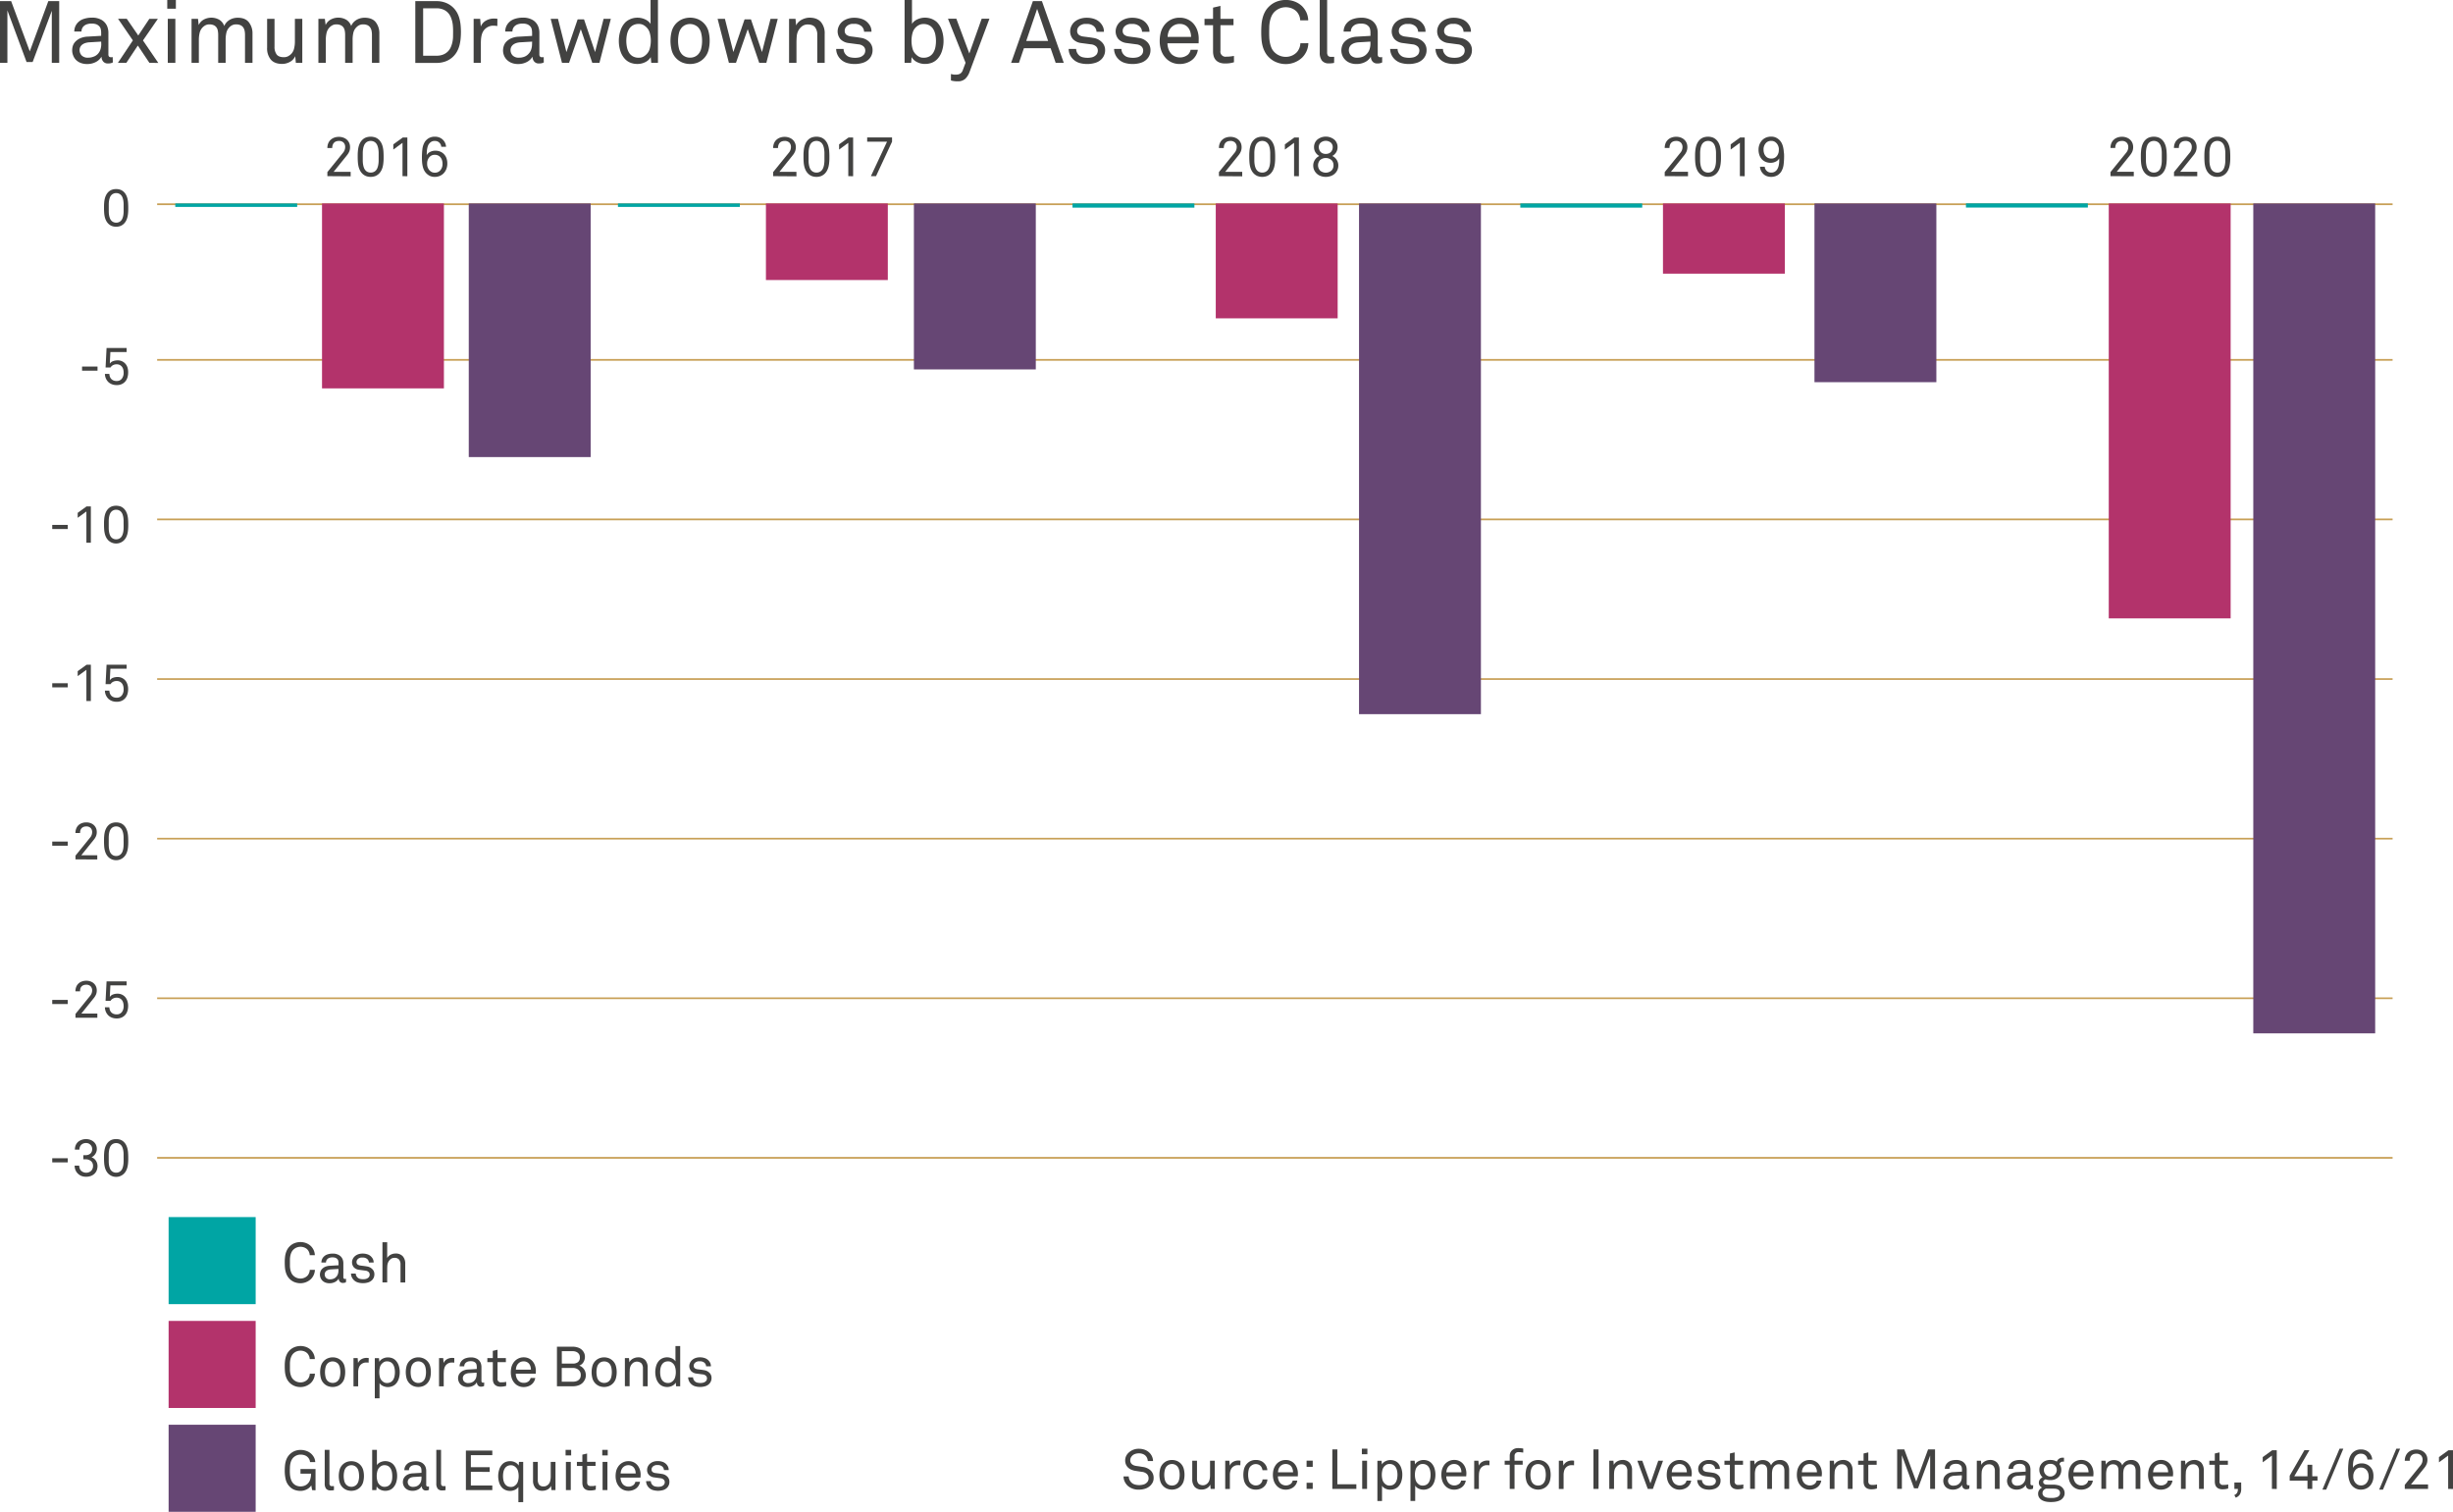 <svg id="Layer_1" data-name="Layer 1" xmlns="http://www.w3.org/2000/svg" viewBox="0 0 1408.69 868.21"><defs><style>.cls-1{fill:none;stroke:#c8a057;stroke-linejoin:round;}.cls-2{fill:#424241;}.cls-3{fill:#b3336b;}.cls-4{fill:#664674;}.cls-5{fill:#00a5a4;}</style></defs><title>Maximum-drawdowns</title><path class="cls-1" d="M135.24,236.28H1419M135.24,327.93H1419M135.24,419.59H1419M135.24,511.24H1419M135.24,602.9H1419M135.24,694.55H1419M135.24,236.28H1419M135.24,327.93H1419M135.24,419.59H1419M135.24,511.24H1419M135.24,602.9H1419M135.24,694.55H1419M135.24,146.91H1419m-1283.76,181H1419M135.24,419.59H1419M135.24,511.24H1419M135.24,602.9H1419M135.24,694.55H1419" transform="translate(-45 -29.62)"/><path class="cls-2" d="M74.75,65.72V35.82l-11,29.4h-3.5l-11-29.65V65.72H45V30.27h6.4L62.1,59.12,72.75,30.27H79V65.72Z" transform="translate(-45 -29.62)"/><path class="cls-2" d="M109.8,65.47a5,5,0,0,1-1.35.48,8,8,0,0,1-1.45.12A3.37,3.37,0,0,1,104.32,65a4,4,0,0,1-1-2.73h-.1a7.79,7.79,0,0,1-3.28,3,10.43,10.43,0,0,1-4.87,1.12,10,10,0,0,1-3.83-.67,8,8,0,0,1-2.7-1.78A7.48,7.48,0,0,1,87,61.42a7.64,7.64,0,0,1-.55-2.85A8.6,8.6,0,0,1,86.82,56a6.52,6.52,0,0,1,1.48-2.47,8.9,8.9,0,0,1,2.77-1.93,12.06,12.06,0,0,1,4.33-.95l7.7-.45V48.37a9.6,9.6,0,0,0-.23-2,3.51,3.51,0,0,0-1.07-1.85,4.8,4.8,0,0,0-1.63-1,7.68,7.68,0,0,0-2.52-.35,8.07,8.07,0,0,0-2.85.43,5,5,0,0,0-1.75,1.07,4.17,4.17,0,0,0-1.25,3.05H87.65a7.87,7.87,0,0,1,.62-3,7.77,7.77,0,0,1,1.58-2.28,8,8,0,0,1,3.37-2,14.27,14.27,0,0,1,4.43-.68,10.73,10.73,0,0,1,5.85,1.38,7.74,7.74,0,0,1,3,3.47,9.83,9.83,0,0,1,.75,3.9V60.77a1.83,1.83,0,0,0,.37,1.35,1.43,1.43,0,0,0,1,.35h.35a1,1,0,0,0,.35,0l.4-.1Zm-6.7-11.95-6.8.4a9.94,9.94,0,0,0-2,.33,6.13,6.13,0,0,0-1.8.8,4.16,4.16,0,0,0-1.3,1.37,4,4,0,0,0-.5,2,4.46,4.46,0,0,0,1.15,3,4.88,4.88,0,0,0,3.85,1.32,8,8,0,0,0,2.82-.5A6.11,6.11,0,0,0,101,60.77a6.59,6.59,0,0,0,1.65-2.65,9.82,9.82,0,0,0,.5-3.1Z" transform="translate(-45 -29.62)"/><path class="cls-2" d="M130.8,65.72l-6.65-9.95-6.6,9.95H112.7l8.6-12.9-8.5-12.4h5L124.4,50l6.35-9.55h4.9l-8.55,12.4,8.8,12.9Z" transform="translate(-45 -29.62)"/><path class="cls-2" d="M141.05,34.62v-5H146v5Zm.3,31.1V40.42h4.35v25.3Z" transform="translate(-45 -29.62)"/><path class="cls-2" d="M185.7,65.72V49.62a11.54,11.54,0,0,0-.25-2.45,4.92,4.92,0,0,0-.83-1.87,3.89,3.89,0,0,0-1.57-1.23,6.11,6.11,0,0,0-2.5-.45,5,5,0,0,0-2.15.45,5.58,5.58,0,0,0-1.7,1.25A6.42,6.42,0,0,0,175,48.45a17,17,0,0,0-.42,3.82V65.72H170.3V49.62a12.29,12.29,0,0,0-.23-2.45,4.6,4.6,0,0,0-.8-1.87,3.89,3.89,0,0,0-1.57-1.23,6.11,6.11,0,0,0-2.5-.45,4.73,4.73,0,0,0-2.43.63,6.87,6.87,0,0,0-1.87,1.62,7,7,0,0,0-1.33,3,16.73,16.73,0,0,0-.37,3.4V65.72H155V40.42h3.7l.4,3.6a6.71,6.71,0,0,1,3-3.2,9.26,9.26,0,0,1,8.9.18,6.86,6.86,0,0,1,2.78,3.57,7.06,7.06,0,0,1,1.32-2.1A7.76,7.76,0,0,1,176.9,41a8.92,8.92,0,0,1,2.22-.9,9.64,9.64,0,0,1,2.38-.3c2.86,0,5,.85,6.37,2.55A10.33,10.33,0,0,1,190,49.07V65.72Z" transform="translate(-45 -29.62)"/><path class="cls-2" d="M214.9,65.72l-.35-3.85a6.89,6.89,0,0,1-3.13,3.33,9.2,9.2,0,0,1-4.37,1.12c-2.9,0-5.07-.81-6.5-2.45A10,10,0,0,1,198.4,57V40.42h4.25v16a7.26,7.26,0,0,0,1.2,4.45c.8,1.07,2.2,1.6,4.2,1.6a5,5,0,0,0,2.32-.52,7.35,7.35,0,0,0,1.88-1.38,6.63,6.63,0,0,0,1.65-3.15,16.61,16.61,0,0,0,.45-3.85V40.42h4.25v25.3Z" transform="translate(-45 -29.62)"/><path class="cls-2" d="M258.6,65.72V49.62a11.54,11.54,0,0,0-.25-2.45,5.08,5.08,0,0,0-.83-1.87A3.89,3.89,0,0,0,256,44.07a6.11,6.11,0,0,0-2.5-.45,5,5,0,0,0-2.15.45,5.58,5.58,0,0,0-1.7,1.25,6.35,6.35,0,0,0-1.73,3.13,17,17,0,0,0-.42,3.82V65.72H243.2V49.62a12.29,12.29,0,0,0-.23-2.45,4.74,4.74,0,0,0-.8-1.87,3.89,3.89,0,0,0-1.57-1.23,6.11,6.11,0,0,0-2.5-.45,4.73,4.73,0,0,0-2.43.63,6.73,6.73,0,0,0-1.87,1.62,7,7,0,0,0-1.33,3,16.73,16.73,0,0,0-.37,3.4V65.72h-4.25V40.42h3.7L232,44a6.66,6.66,0,0,1,3-3.2,9.26,9.26,0,0,1,8.9.18,6.91,6.91,0,0,1,2.78,3.57,7.06,7.06,0,0,1,1.32-2.1A7.76,7.76,0,0,1,249.8,41a8.92,8.92,0,0,1,2.22-.9,9.58,9.58,0,0,1,2.38-.3c2.86,0,5,.85,6.37,2.55a10.39,10.39,0,0,1,2.08,6.75V65.72Z" transform="translate(-45 -29.62)"/><path class="cls-2" d="M309.7,48c0,1.27-.06,2.55-.18,3.85a23.31,23.31,0,0,1-.65,3.78,15.9,15.9,0,0,1-1.37,3.5,12.49,12.49,0,0,1-2.35,3.07,12.34,12.34,0,0,1-4.3,2.68,14.57,14.57,0,0,1-5,.87H283.5V30.27h12.35a14.14,14.14,0,0,1,5,.9,12.7,12.7,0,0,1,4.3,2.7,13,13,0,0,1,2.35,3.05,15.37,15.37,0,0,1,1.37,3.48,23.33,23.33,0,0,1,.65,3.75C309.64,45.43,309.7,46.71,309.7,48Zm-4.5,0c0-.93,0-1.9-.08-2.92a17.24,17.24,0,0,0-.4-3,15.3,15.3,0,0,0-.92-2.8,8.66,8.66,0,0,0-1.65-2.45,8,8,0,0,0-2.9-1.85,9.9,9.9,0,0,0-3.4-.6H288V61.62h7.9a9.9,9.9,0,0,0,3.4-.6,7.82,7.82,0,0,0,2.9-1.85,7.91,7.91,0,0,0,1.65-2.4,15,15,0,0,0,.92-2.82,17.6,17.6,0,0,0,.4-3C305.17,49.93,305.2,48.94,305.2,48Z" transform="translate(-45 -29.62)"/><path class="cls-2" d="M330.6,44.57c-.37-.06-.76-.11-1.18-.15s-.81-.05-1.17-.05a6.42,6.42,0,0,0-2.73.58,7.16,7.16,0,0,0-2.07,1.42,6.47,6.47,0,0,0-1.23,1.73,8.56,8.56,0,0,0-.7,2.07,16.83,16.83,0,0,0-.3,2.2c-.05.74-.07,1.44-.07,2.1V65.72H317V40.42h3.75l.35,4.45a6.85,6.85,0,0,1,3.07-3.47,9.26,9.26,0,0,1,4.48-1.13,13.57,13.57,0,0,1,2,.15Z" transform="translate(-45 -29.62)"/><path class="cls-2" d="M357.29,65.47a4.77,4.77,0,0,1-1.35.48,7.94,7.94,0,0,1-1.45.12A3.35,3.35,0,0,1,351.82,65a4,4,0,0,1-1-2.73h-.1a7.76,7.76,0,0,1-3.27,3,10.44,10.44,0,0,1-4.88,1.12,9.92,9.92,0,0,1-3.82-.67,8,8,0,0,1-2.7-1.78,7.36,7.36,0,0,1-1.63-2.5,7.83,7.83,0,0,1-.54-2.85,8.6,8.6,0,0,1,.42-2.55,6.37,6.37,0,0,1,1.47-2.47,9,9,0,0,1,2.78-1.93,12,12,0,0,1,4.33-.95l7.69-.45V48.37a9.56,9.56,0,0,0-.22-2,3.53,3.53,0,0,0-1.08-1.85,4.75,4.75,0,0,0-1.62-1,7.68,7.68,0,0,0-2.52-.35,8.16,8.16,0,0,0-2.86.43,5.06,5.06,0,0,0-1.75,1.07,4.17,4.17,0,0,0-1.25,3.05h-4.14a7.87,7.87,0,0,1,.62-3,7.74,7.74,0,0,1,1.57-2.28,8.09,8.09,0,0,1,3.38-2,14.22,14.22,0,0,1,4.43-.68A10.71,10.71,0,0,1,351,41.15,7.68,7.68,0,0,1,354,44.62a9.83,9.83,0,0,1,.75,3.9V60.77a1.83,1.83,0,0,0,.38,1.35,1.41,1.41,0,0,0,1,.35h.35a1,1,0,0,0,.36,0l.39-.1Zm-6.7-11.95-6.8.4a9.94,9.94,0,0,0-2,.33,6.37,6.37,0,0,0-1.8.8,4.26,4.26,0,0,0-1.3,1.37,4,4,0,0,0-.5,2,4.47,4.47,0,0,0,1.16,3,4.84,4.84,0,0,0,3.84,1.32,8.08,8.08,0,0,0,2.83-.5,6,6,0,0,0,2.37-1.55,6.59,6.59,0,0,0,1.65-2.65,9.54,9.54,0,0,0,.5-3.1Z" transform="translate(-45 -29.62)"/><path class="cls-2" d="M389.24,65.72h-4.1l-6.6-19.35-6.75,19.35h-4.05l-6.5-25.3h4.2l4.85,19.1,6.45-18.8h3.65l6.35,18.8,4.9-19.1h4.15Z" transform="translate(-45 -29.62)"/><path class="cls-2" d="M419,65.72l-.3-3.3a7.15,7.15,0,0,1-3.25,2.93,9.92,9.92,0,0,1-4.3,1,10.9,10.9,0,0,1-4.12-.72,8.73,8.73,0,0,1-3-2,11.9,11.9,0,0,1-2.72-4.6,18.28,18.28,0,0,1-.93-5.9,18.61,18.61,0,0,1,1-6.12,11.91,11.91,0,0,1,2.87-4.68,10.08,10.08,0,0,1,3-1.85,10.61,10.61,0,0,1,4-.7,9.82,9.82,0,0,1,2.13.25,11.21,11.21,0,0,1,2.07.7,8.12,8.12,0,0,1,1.83,1.13,5.71,5.71,0,0,1,1.32,1.52V29.62h4.25v36.1Zm-.25-12.65a16.56,16.56,0,0,0-.6-4.52,7.17,7.17,0,0,0-2.2-3.53,7.24,7.24,0,0,0-1.72-1.17,5.34,5.34,0,0,0-2.38-.48,6.72,6.72,0,0,0-3.5.85,6.32,6.32,0,0,0-2.2,2.25A10.22,10.22,0,0,0,405,49.6a18.46,18.46,0,0,0,0,6.95,10.07,10.07,0,0,0,1.12,3.12,6.16,6.16,0,0,0,2.2,2.25,6.63,6.63,0,0,0,3.5.85,5.35,5.35,0,0,0,2.38-.47,7,7,0,0,0,1.72-1.18,7.09,7.09,0,0,0,2.2-3.52A16.64,16.64,0,0,0,418.74,53.07Z" transform="translate(-45 -29.62)"/><path class="cls-2" d="M452.54,53.07a20.63,20.63,0,0,1-.75,5.65,10.58,10.58,0,0,1-6.17,6.85,12.09,12.09,0,0,1-8.65,0,10.66,10.66,0,0,1-3.33-2.15,10.44,10.44,0,0,1-2.85-4.7,21.66,21.66,0,0,1,0-11.3,10.54,10.54,0,0,1,2.85-4.7A10.85,10.85,0,0,1,437,40.57a12.09,12.09,0,0,1,8.65,0,10.68,10.68,0,0,1,3.32,2.15,10.54,10.54,0,0,1,2.85,4.7A20.68,20.68,0,0,1,452.54,53.07Zm-4.35,0a18.37,18.37,0,0,0-.5-4.35,7.4,7.4,0,0,0-1.85-3.5,6.8,6.8,0,0,0-7.17-1.3,6.61,6.61,0,0,0-1.93,1.3,7.49,7.49,0,0,0-1.85,3.5,19.17,19.17,0,0,0,0,8.7,7.44,7.44,0,0,0,1.85,3.5,6.22,6.22,0,0,0,4.55,1.8,6.33,6.33,0,0,0,2.63-.5,6.08,6.08,0,0,0,1.92-1.3,7.35,7.35,0,0,0,1.85-3.5A18.37,18.37,0,0,0,448.19,53.07Z" transform="translate(-45 -29.62)"/><path class="cls-2" d="M485.09,65.72H481l-6.6-19.35-6.75,19.35h-4.05l-6.5-25.3h4.2l4.85,19.1,6.45-18.8h3.65l6.35,18.8,4.9-19.1h4.15Z" transform="translate(-45 -29.62)"/><path class="cls-2" d="M514.34,65.72v-16a7,7,0,0,0-1.27-4.45c-.85-1.06-2.28-1.6-4.28-1.6a5.19,5.19,0,0,0-3.25,1.08,7.9,7.9,0,0,0-2.25,2.82,9.06,9.06,0,0,0-.77,3.2c-.08,1.2-.13,2.29-.13,3.25V65.72h-4.25V40.42h3.7l.35,3.8a6.53,6.53,0,0,1,1.35-1.92,8.32,8.32,0,0,1,1.9-1.38,10.88,10.88,0,0,1,2.2-.85,8.73,8.73,0,0,1,2.2-.3c2.9,0,5.09.82,6.55,2.45a9.89,9.89,0,0,1,2.2,6.85V65.72Z" transform="translate(-45 -29.62)"/><path class="cls-2" d="M546.09,58.37a7.21,7.21,0,0,1-2,5.15,8.34,8.34,0,0,1-3.6,2.18,15.42,15.42,0,0,1-4.65.67,15.59,15.59,0,0,1-4.5-.62,8.69,8.69,0,0,1-3.7-2.23,8.49,8.49,0,0,1-1.8-2.67,8,8,0,0,1-.65-3.13h4.25A5.13,5.13,0,0,0,530,60a5.52,5.52,0,0,0,1.45,1.67,4.9,4.9,0,0,0,2.1.9,12.28,12.28,0,0,0,2.45.25,11.09,11.09,0,0,0,2.48-.27,5,5,0,0,0,2.17-1.13,2.79,2.79,0,0,0,.9-1.15,3.63,3.63,0,0,0,.35-1.6,3.18,3.18,0,0,0-1-2.4,5.14,5.14,0,0,0-3-1.2l-5.7-.75a7.75,7.75,0,0,1-4.52-2.17,6.91,6.91,0,0,1-1-7.4,7.78,7.78,0,0,1,1.47-2.18,9,9,0,0,1,3.15-2,11.65,11.65,0,0,1,4.3-.75,13,13,0,0,1,4.65.8,8,8,0,0,1,3.4,2.4A8.24,8.24,0,0,1,545,45.12a7.2,7.2,0,0,1,.47,2.7h-4.25a4.42,4.42,0,0,0-.47-1.82,4.84,4.84,0,0,0-1-1.33,6,6,0,0,0-4.15-1.35c-.5,0-1,0-1.4,0a5.27,5.27,0,0,0-1.55.45,4.32,4.32,0,0,0-1.87,1.43,3.29,3.29,0,0,0-.68,2,2.81,2.81,0,0,0,.9,2.33,5.21,5.21,0,0,0,2.5,1l2.55.33c1,.12,2.19.29,3.55.52a8.32,8.32,0,0,1,4.58,2.3A6.33,6.33,0,0,1,546.09,58.37Z" transform="translate(-45 -29.62)"/><path class="cls-2" d="M586.85,53.12a18.28,18.28,0,0,1-.93,5.9,11.9,11.9,0,0,1-2.72,4.6,8.73,8.73,0,0,1-3,2,10.9,10.9,0,0,1-4.12.72,9.92,9.92,0,0,1-4.3-1,7.15,7.15,0,0,1-3.25-2.93l-.3,3.3h-3.75V29.62h4.25V43.37A5.71,5.71,0,0,1,570,41.85a8.12,8.12,0,0,1,1.83-1.13,11.21,11.21,0,0,1,2.07-.7,9.82,9.82,0,0,1,2.13-.25,10.61,10.61,0,0,1,4,.7,10.08,10.08,0,0,1,3,1.85A11.91,11.91,0,0,1,585.87,47,18.61,18.61,0,0,1,586.85,53.12Zm-4.35,0a18.45,18.45,0,0,0-.33-3.47,10.22,10.22,0,0,0-1.12-3.13,6.32,6.32,0,0,0-2.2-2.25,6.72,6.72,0,0,0-3.5-.85,5.34,5.34,0,0,0-2.38.48A7.24,7.24,0,0,0,571.25,45a7.17,7.17,0,0,0-2.2,3.53,17.36,17.36,0,0,0,0,9.05,7.09,7.09,0,0,0,2.2,3.52A7,7,0,0,0,573,62.3a5.35,5.35,0,0,0,2.38.47,6.63,6.63,0,0,0,3.5-.85,6.16,6.16,0,0,0,2.2-2.25,10.07,10.07,0,0,0,1.12-3.12A18.48,18.48,0,0,0,582.5,53.07Z" transform="translate(-45 -29.62)"/><path class="cls-2" d="M601.8,70.92a10.12,10.12,0,0,1-2.45,3.93,6.16,6.16,0,0,1-4.4,1.47,13.11,13.11,0,0,1-2.6-.2,8.29,8.29,0,0,1-1.25-.3v-3.7c.26.07.56.14.9.2a5.35,5.35,0,0,0,.92.15,10.6,10.6,0,0,0,1.18,0,4.5,4.5,0,0,0,2.3-.55,3.7,3.7,0,0,0,1.5-2l1.6-4.25-10.1-25.3h4.8l7.45,19.95,7.1-19.95h4.45Z" transform="translate(-45 -29.62)"/><path class="cls-2" d="M651.25,65.72l-2.9-8.4H633l-2.85,8.4h-4.5l12.5-35.45h5.2l12.55,35.45Zm-10.65-31-6.25,18.4H646.9Z" transform="translate(-45 -29.62)"/><path class="cls-2" d="M679.64,58.37a7.21,7.21,0,0,1-2,5.15A8.34,8.34,0,0,1,674,65.7a15.42,15.42,0,0,1-4.65.67,15.59,15.59,0,0,1-4.5-.62,8.69,8.69,0,0,1-3.7-2.23,8.49,8.49,0,0,1-1.8-2.67,8,8,0,0,1-.65-3.13H663a5.13,5.13,0,0,0,.6,2.28A5.52,5.52,0,0,0,665,61.67a4.9,4.9,0,0,0,2.1.9,12.28,12.28,0,0,0,2.45.25,11,11,0,0,0,2.48-.27,5,5,0,0,0,2.17-1.13,2.79,2.79,0,0,0,.9-1.15,3.63,3.63,0,0,0,.35-1.6,3.18,3.18,0,0,0-1-2.4,5.14,5.14,0,0,0-3-1.2l-5.7-.75a7.78,7.78,0,0,1-4.52-2.17,6.91,6.91,0,0,1-1.05-7.4,8,8,0,0,1,1.47-2.18,9,9,0,0,1,3.15-2,11.65,11.65,0,0,1,4.3-.75,13,13,0,0,1,4.65.8,8,8,0,0,1,3.4,2.4,8.24,8.24,0,0,1,1.33,2.15,7,7,0,0,1,.47,2.7h-4.25a4.42,4.42,0,0,0-.47-1.82,4.64,4.64,0,0,0-1-1.33,6,6,0,0,0-4.15-1.35c-.5,0-1,0-1.4,0a5.27,5.27,0,0,0-1.55.45,4.32,4.32,0,0,0-1.87,1.43,3.29,3.29,0,0,0-.68,2,2.81,2.81,0,0,0,.9,2.33,5.21,5.21,0,0,0,2.5,1l2.55.33c1,.12,2.19.29,3.55.52a8.32,8.32,0,0,1,4.58,2.3A6.33,6.33,0,0,1,679.64,58.37Z" transform="translate(-45 -29.62)"/><path class="cls-2" d="M705.69,58.37a7.21,7.21,0,0,1-2,5.15,8.34,8.34,0,0,1-3.6,2.18,15.42,15.42,0,0,1-4.65.67,15.59,15.59,0,0,1-4.5-.62,8.69,8.69,0,0,1-3.7-2.23,8.49,8.49,0,0,1-1.8-2.67,8,8,0,0,1-.65-3.13H689a5.13,5.13,0,0,0,.6,2.28,5.52,5.52,0,0,0,1.45,1.67,4.9,4.9,0,0,0,2.1.9,12.28,12.28,0,0,0,2.45.25,11,11,0,0,0,2.48-.27,5,5,0,0,0,2.17-1.13,2.79,2.79,0,0,0,.9-1.15,3.63,3.63,0,0,0,.35-1.6,3.18,3.18,0,0,0-1-2.4,5.14,5.14,0,0,0-2.95-1.2l-5.7-.75a7.78,7.78,0,0,1-4.52-2.17,6.91,6.91,0,0,1-1-7.4,8,8,0,0,1,1.47-2.18,9,9,0,0,1,3.15-2,11.65,11.65,0,0,1,4.3-.75,13,13,0,0,1,4.65.8,8,8,0,0,1,3.4,2.4,8.24,8.24,0,0,1,1.33,2.15,7,7,0,0,1,.47,2.7h-4.25a4.42,4.42,0,0,0-.47-1.82,4.64,4.64,0,0,0-1-1.33,6,6,0,0,0-4.15-1.35c-.5,0-1,0-1.4,0a5.27,5.27,0,0,0-1.55.45,4.32,4.32,0,0,0-1.87,1.43,3.29,3.29,0,0,0-.68,2,2.81,2.81,0,0,0,.9,2.33,5.21,5.21,0,0,0,2.5,1l2.55.33c1,.12,2.19.29,3.55.52a8.32,8.32,0,0,1,4.58,2.3A6.33,6.33,0,0,1,705.69,58.37Z" transform="translate(-45 -29.62)"/><path class="cls-2" d="M733.34,54.47h-17.9a9.88,9.88,0,0,0,.65,3.48,8.08,8.08,0,0,0,1.8,2.87,7.2,7.2,0,0,0,9.35.15,5.29,5.29,0,0,0,.9-1.15,5.71,5.71,0,0,0,.6-1.6h4.15a8.53,8.53,0,0,1-1.3,3.55,9.06,9.06,0,0,1-2.6,2.7,11.16,11.16,0,0,1-3,1.4,11.61,11.61,0,0,1-3.45.5,11,11,0,0,1-4.82-1,10.45,10.45,0,0,1-3.58-2.78,12.14,12.14,0,0,1-2.37-4.27,16.68,16.68,0,0,1-.78-5.13,19.88,19.88,0,0,1,.45-4.32,12.66,12.66,0,0,1,1.5-3.78,11,11,0,0,1,3.8-3.8,10.81,10.81,0,0,1,5.75-1.5,10.51,10.51,0,0,1,4.38.88A10.28,10.28,0,0,1,730.19,43a11.7,11.7,0,0,1,2.38,4,14.44,14.44,0,0,1,.82,4.87ZM729,50.82a9.72,9.72,0,0,0-.4-2.8,7.26,7.26,0,0,0-1.15-2.35,5.72,5.72,0,0,0-2-1.67,6.45,6.45,0,0,0-3-.63,6.62,6.62,0,0,0-3,.65,6.81,6.81,0,0,0-2.15,1.7A7.08,7.08,0,0,0,716,48.1a10.42,10.42,0,0,0-.48,2.72Z" transform="translate(-45 -29.62)"/><path class="cls-2" d="M753.64,65.37a19.69,19.69,0,0,1-2.07.48,16.88,16.88,0,0,1-3,.22,8.42,8.42,0,0,1-3.4-.6,5.49,5.49,0,0,1-2.12-1.55,5.65,5.65,0,0,1-1.1-2.17,9.7,9.7,0,0,1-.33-2.53V44.07h-4.9V40.42h4.9V34l4.25-1v7.45h7.5v3.65h-7.5V58.72a2.95,2.95,0,0,0,3.4,3.45c.47,0,1,0,1.45-.05a14,14,0,0,0,1.4-.15c.5-.06,1-.15,1.5-.25Z" transform="translate(-45 -29.62)"/><path class="cls-2" d="M796.34,54.42a12.09,12.09,0,0,1-1,4.55,12.54,12.54,0,0,1-2.48,3.65,13.74,13.74,0,0,1-9.5,3.8,14.39,14.39,0,0,1-5.2-1,12.37,12.37,0,0,1-4.4-2.85,11.89,11.89,0,0,1-2.32-3.07A15.7,15.7,0,0,1,770.07,56a21.71,21.71,0,0,1-.63-3.87c-.1-1.35-.15-2.73-.15-4.13s.05-2.77.15-4.12a22,22,0,0,1,.63-3.88,15.81,15.81,0,0,1,1.35-3.52,12.11,12.11,0,0,1,2.32-3.08,12.65,12.65,0,0,1,4.4-2.85,14.6,14.6,0,0,1,5.2-.95,14,14,0,0,1,5.38,1,12.32,12.32,0,0,1,4.07,2.62,13,13,0,0,1,2.48,3.6,11.79,11.79,0,0,1,1,4.5h-4.6a7.57,7.57,0,0,0-.57-2.7,8.61,8.61,0,0,0-1.38-2.25,7.93,7.93,0,0,0-2.7-1.87,9.15,9.15,0,0,0-3.7-.73,9,9,0,0,0-3.47.7,9.36,9.36,0,0,0-3,2,8.68,8.68,0,0,0-1.7,2.55,14.63,14.63,0,0,0-.9,2.93,19.91,19.91,0,0,0-.35,3.07c0,1-.05,2-.05,3s0,1.92.05,2.95a19.9,19.9,0,0,0,.35,3.08,15,15,0,0,0,.9,3,7.84,7.84,0,0,0,1.7,2.52,9,9,0,0,0,3,2,8.85,8.85,0,0,0,3.47.7,8.74,8.74,0,0,0,3.73-.77,8.47,8.47,0,0,0,2.72-1.93,8.32,8.32,0,0,0,2-5.1Z" transform="translate(-45 -29.62)"/><path class="cls-2" d="M811.14,65.72a3.3,3.3,0,0,1-.75.15,12.43,12.43,0,0,1-2.25.15,4.83,4.83,0,0,1-4-1.6,7.35,7.35,0,0,1-1.25-4.6V29.62h4.25v30a3.18,3.18,0,0,0,.5,2,2.15,2.15,0,0,0,1.8.65h1.4a.92.92,0,0,0,.35-.05Z" transform="translate(-45 -29.62)"/><path class="cls-2" d="M838.74,65.47a5,5,0,0,1-1.35.48,8,8,0,0,1-1.45.12A3.35,3.35,0,0,1,833.27,65a4,4,0,0,1-1-2.73h-.1a7.76,7.76,0,0,1-3.27,3A10.47,10.47,0,0,1,824,66.37a9.88,9.88,0,0,1-3.82-.67,7.8,7.8,0,0,1-2.7-1.78,7.36,7.36,0,0,1-1.63-2.5,7.64,7.64,0,0,1-.55-2.85,8.31,8.31,0,0,1,.43-2.55,6.37,6.37,0,0,1,1.47-2.47A9,9,0,0,1,820,51.62a12,12,0,0,1,4.32-.95l7.7-.45V48.37a9.56,9.56,0,0,0-.22-2,3.53,3.53,0,0,0-1.08-1.85,4.75,4.75,0,0,0-1.62-1,7.74,7.74,0,0,0-2.53-.35,8.07,8.07,0,0,0-2.85.43A5,5,0,0,0,822,44.72a4.17,4.17,0,0,0-1.25,3.05h-4.15a7.69,7.69,0,0,1,.63-3,7.56,7.56,0,0,1,1.57-2.28,8,8,0,0,1,3.38-2,14.16,14.16,0,0,1,4.42-.68,10.73,10.73,0,0,1,5.85,1.38,7.74,7.74,0,0,1,3,3.47,9.83,9.83,0,0,1,.75,3.9V60.77a1.83,1.83,0,0,0,.38,1.35,1.41,1.41,0,0,0,1,.35H838a1,1,0,0,0,.35,0l.4-.1ZM832,53.52l-6.8.4a9.94,9.94,0,0,0-2,.33,6.13,6.13,0,0,0-1.8.8,4.16,4.16,0,0,0-1.3,1.37,4,4,0,0,0-.5,2,4.46,4.46,0,0,0,1.15,3,4.88,4.88,0,0,0,3.85,1.32,8.08,8.08,0,0,0,2.83-.5,6.14,6.14,0,0,0,2.37-1.55,6.59,6.59,0,0,0,1.65-2.65A9.82,9.82,0,0,0,832,55Z" transform="translate(-45 -29.62)"/><path class="cls-2" d="M864.24,58.37a7.29,7.29,0,0,1-.55,2.93,7.55,7.55,0,0,1-1.45,2.22,8.46,8.46,0,0,1-3.6,2.18,15.42,15.42,0,0,1-4.65.67,15.59,15.59,0,0,1-4.5-.62,8.69,8.69,0,0,1-3.7-2.23,8.17,8.17,0,0,1-1.8-2.67,8,8,0,0,1-.65-3.13h4.25a4.88,4.88,0,0,0,.6,2.28,5.52,5.52,0,0,0,1.45,1.67,4.9,4.9,0,0,0,2.1.9,12.2,12.2,0,0,0,2.45.25,11.09,11.09,0,0,0,2.48-.27,5.1,5.1,0,0,0,2.17-1.13,2.79,2.79,0,0,0,.9-1.15,3.78,3.78,0,0,0,.35-1.6,3.18,3.18,0,0,0-1-2.4,5.17,5.17,0,0,0-3-1.2l-5.7-.75a7.75,7.75,0,0,1-4.52-2.17,6.91,6.91,0,0,1-1-7.4,7.57,7.57,0,0,1,1.47-2.18,8.78,8.78,0,0,1,3.15-2,11.65,11.65,0,0,1,4.3-.75,13,13,0,0,1,4.65.8,8,8,0,0,1,3.4,2.4,8.24,8.24,0,0,1,1.33,2.15,7.2,7.2,0,0,1,.47,2.7h-4.25a4.42,4.42,0,0,0-.47-1.82,4.84,4.84,0,0,0-1-1.33,6,6,0,0,0-4.15-1.35c-.5,0-1,0-1.4,0a5.27,5.27,0,0,0-1.55.45A4.32,4.32,0,0,0,849,45.25a3.29,3.29,0,0,0-.68,2,2.81,2.81,0,0,0,.9,2.33,5.17,5.17,0,0,0,2.5,1l2.55.33c1,.12,2.18.29,3.55.52a8.32,8.32,0,0,1,4.58,2.3A6.33,6.33,0,0,1,864.24,58.37Z" transform="translate(-45 -29.62)"/><path class="cls-2" d="M890.29,58.37a7.29,7.29,0,0,1-.55,2.93,7.55,7.55,0,0,1-1.45,2.22,8.46,8.46,0,0,1-3.6,2.18,15.42,15.42,0,0,1-4.65.67,15.59,15.59,0,0,1-4.5-.62,8.69,8.69,0,0,1-3.7-2.23,8.17,8.17,0,0,1-1.8-2.67,8,8,0,0,1-.65-3.13h4.25a4.88,4.88,0,0,0,.6,2.28,5.52,5.52,0,0,0,1.45,1.67,4.9,4.9,0,0,0,2.1.9,12.2,12.2,0,0,0,2.45.25,11.09,11.09,0,0,0,2.48-.27,5.1,5.1,0,0,0,2.17-1.13,2.79,2.79,0,0,0,.9-1.15,3.78,3.78,0,0,0,.35-1.6,3.18,3.18,0,0,0-1-2.4,5.17,5.17,0,0,0-2.95-1.2l-5.7-.75A7.75,7.75,0,0,1,872,52.15a6.91,6.91,0,0,1-1.05-7.4,7.57,7.57,0,0,1,1.47-2.18,8.78,8.78,0,0,1,3.15-2,11.65,11.65,0,0,1,4.3-.75,13,13,0,0,1,4.65.8,8,8,0,0,1,3.4,2.4,8.24,8.24,0,0,1,1.33,2.15,7.2,7.2,0,0,1,.47,2.7h-4.25A4.42,4.42,0,0,0,885,46a4.84,4.84,0,0,0-1-1.33,6,6,0,0,0-4.15-1.35c-.5,0-1,0-1.4,0a5.27,5.27,0,0,0-1.55.45A4.32,4.32,0,0,0,875,45.25a3.29,3.29,0,0,0-.68,2,2.81,2.81,0,0,0,.9,2.33,5.17,5.17,0,0,0,2.5,1l2.55.33c1,.12,2.18.29,3.55.52a8.32,8.32,0,0,1,4.58,2.3A6.33,6.33,0,0,1,890.29,58.37Z" transform="translate(-45 -29.62)"/><path class="cls-2" d="M118.65,149c0,1,0,1.94-.09,2.81a14.81,14.81,0,0,1-.36,2.42,9.67,9.67,0,0,1-.75,2.08,7.25,7.25,0,0,1-1.26,1.75,6.32,6.32,0,0,1-1.86,1.27,7.22,7.22,0,0,1-5.28,0,6.32,6.32,0,0,1-1.86-1.27,7.25,7.25,0,0,1-1.26-1.75,9.67,9.67,0,0,1-.75-2.08,14.81,14.81,0,0,1-.36-2.42c-.06-.87-.09-1.81-.09-2.81s0-1.94.09-2.82a14.86,14.86,0,0,1,.36-2.45,9.13,9.13,0,0,1,.75-2.06,7.3,7.3,0,0,1,1.26-1.76,5.88,5.88,0,0,1,1.86-1.24,7.65,7.65,0,0,1,5.28,0,5.88,5.88,0,0,1,1.86,1.24,7.3,7.3,0,0,1,1.26,1.76,9.13,9.13,0,0,1,.75,2.06,14.86,14.86,0,0,1,.36,2.45Q118.65,147.48,118.65,149ZM116,149c0-.7,0-1.41,0-2.13a13.74,13.74,0,0,0-.18-2.07,8.56,8.56,0,0,0-.51-1.84,4.15,4.15,0,0,0-1-1.49,3.63,3.63,0,0,0-1.09-.69,3.85,3.85,0,0,0-1.49-.27,3.79,3.79,0,0,0-1.48.27,3.68,3.68,0,0,0-1.1.69,4.12,4.12,0,0,0-1,1.49,8.56,8.56,0,0,0-.51,1.84,13.74,13.74,0,0,0-.18,2.07c0,.72,0,1.43,0,2.13s0,1.41,0,2.13a13.74,13.74,0,0,0,.18,2.07,8.56,8.56,0,0,0,.51,1.84,4.21,4.21,0,0,0,1,1.49,3.68,3.68,0,0,0,1.1.69,3.79,3.79,0,0,0,1.48.27,3.85,3.85,0,0,0,1.49-.27,3.63,3.63,0,0,0,1.09-.69,4.23,4.23,0,0,0,1-1.49,8.56,8.56,0,0,0,.51-1.84,13.74,13.74,0,0,0,.18-2.07C116,150.39,116,149.68,116,149Z" transform="translate(-45 -29.62)"/><path class="cls-2" d="M92.13,242.49v-2.37H101v2.37Z" transform="translate(-45 -29.62)"/><path class="cls-2" d="M118.59,243.48a9.75,9.75,0,0,1-.43,3,6.25,6.25,0,0,1-1.31,2.31,5.94,5.94,0,0,1-2,1.44,6.9,6.9,0,0,1-2.85.54,7.39,7.39,0,0,1-2.74-.48,6.31,6.31,0,0,1-2.09-1.32,6.7,6.7,0,0,1-1.92-4.62h2.55a5.4,5.4,0,0,0,.36,1.72,3.75,3.75,0,0,0,.81,1.25,3.7,3.7,0,0,0,1.26.81,4.66,4.66,0,0,0,1.74.3,4,4,0,0,0,1.82-.38,3.63,3.63,0,0,0,1.21-1,5.46,5.46,0,0,0,1-3.48,6.72,6.72,0,0,0-.28-2,4.12,4.12,0,0,0-.89-1.57,3.82,3.82,0,0,0-1.2-.86,4,4,0,0,0-1.68-.31,4.36,4.36,0,0,0-2,.46,3.53,3.53,0,0,0-1.47,1.37h-2.85l.57-11.19h11.52v2.31h-9.33l-.33,6.66A3.79,3.79,0,0,1,110,237a7.41,7.41,0,0,1,2.52-.43,5.73,5.73,0,0,1,4.26,1.71,6.15,6.15,0,0,1,1.4,2.29A8.77,8.77,0,0,1,118.59,243.48Z" transform="translate(-45 -29.62)"/><path class="cls-2" d="M75,333.43v-2.37h8.91v2.37Z" transform="translate(-45 -29.62)"/><path class="cls-2" d="M94.62,341.29V323.35l-5,3.63v-2.85l5.1-3.69h2.46v20.85Z" transform="translate(-45 -29.62)"/><path class="cls-2" d="M118.65,330.85c0,1,0,1.93-.09,2.8a14.77,14.77,0,0,1-.36,2.43,9.39,9.39,0,0,1-.75,2.07,7.3,7.3,0,0,1-1.26,1.76,6.43,6.43,0,0,1-9,0,7.3,7.3,0,0,1-1.26-1.76,9.39,9.39,0,0,1-.75-2.07,14.77,14.77,0,0,1-.36-2.43c-.06-.87-.09-1.8-.09-2.8s0-1.94.09-2.82a14.86,14.86,0,0,1,.36-2.45,9.39,9.39,0,0,1,.75-2.07,7.25,7.25,0,0,1,1.26-1.75,5.91,5.91,0,0,1,1.86-1.25,7.81,7.81,0,0,1,5.28,0,5.91,5.91,0,0,1,1.86,1.25,7.25,7.25,0,0,1,1.26,1.75,9.39,9.39,0,0,1,.75,2.07,14.86,14.86,0,0,1,.36,2.45Q118.65,329.35,118.65,330.85Zm-2.67,0c0-.7,0-1.41,0-2.13a13.74,13.74,0,0,0-.18-2.07,8.82,8.82,0,0,0-.51-1.85,4.17,4.17,0,0,0-1-1.48,3.68,3.68,0,0,0-1.1-.69,3.79,3.79,0,0,0-1.48-.27,3.85,3.85,0,0,0-1.49.27,3.63,3.63,0,0,0-1.09.69,4.2,4.2,0,0,0-1,1.48,8.82,8.82,0,0,0-.51,1.85,13.74,13.74,0,0,0-.18,2.07c0,.72,0,1.43,0,2.13s0,1.41,0,2.13a13.74,13.74,0,0,0,.18,2.07,8.72,8.72,0,0,0,.51,1.84,4.23,4.23,0,0,0,1,1.49,3.63,3.63,0,0,0,1.09.69,3.85,3.85,0,0,0,1.49.27,3.79,3.79,0,0,0,1.48-.27,3.68,3.68,0,0,0,1.1-.69,4.21,4.21,0,0,0,1-1.49,8.72,8.72,0,0,0,.51-1.84A13.74,13.74,0,0,0,116,333C116,332.26,116,331.55,116,330.85Z" transform="translate(-45 -29.62)"/><path class="cls-2" d="M75,424.36V422h8.91v2.37Z" transform="translate(-45 -29.62)"/><path class="cls-2" d="M94.62,432.22V414.28l-5,3.63v-2.85l5.1-3.69h2.46v20.85Z" transform="translate(-45 -29.62)"/><path class="cls-2" d="M118.59,425.35a9.74,9.74,0,0,1-.44,3,6.23,6.23,0,0,1-1.3,2.31,5.94,5.94,0,0,1-2,1.44,6.9,6.9,0,0,1-2.85.54,7.45,7.45,0,0,1-2.75-.48,6.27,6.27,0,0,1-2.08-1.32,6.7,6.7,0,0,1-1.92-4.62h2.55a5.4,5.4,0,0,0,.36,1.72,3.75,3.75,0,0,0,.81,1.25,3.7,3.7,0,0,0,1.26.81,4.66,4.66,0,0,0,1.74.3,3.94,3.94,0,0,0,1.81-.38,3.67,3.67,0,0,0,1.22-1,5.46,5.46,0,0,0,1-3.48,6.71,6.71,0,0,0-.29-2,4.1,4.1,0,0,0-.88-1.57,3.82,3.82,0,0,0-1.2-.86,4,4,0,0,0-1.68-.31,4.36,4.36,0,0,0-2,.46,3.53,3.53,0,0,0-1.47,1.37h-2.85l.57-11.19h11.52v2.31h-9.33l-.33,6.66a3.79,3.79,0,0,1,1.86-1.46,7.17,7.17,0,0,1,2.52-.43,5.73,5.73,0,0,1,4.26,1.71,6.13,6.13,0,0,1,1.39,2.29A8.77,8.77,0,0,1,118.59,425.35Z" transform="translate(-45 -29.62)"/><path class="cls-2" d="M75,515.29v-2.37h8.91v2.37Z" transform="translate(-45 -29.62)"/><path class="cls-2" d="M88.35,523.15V521l8.43-10.41a4.78,4.78,0,0,0,1.14-3,3.34,3.34,0,0,0-.89-2.49,3.45,3.45,0,0,0-2.53-.87,4.32,4.32,0,0,0-1.34.21,3,3,0,0,0-1.92,1.83A4.74,4.74,0,0,0,91,508H88.32a6.78,6.78,0,0,1,.43-2.47A5.37,5.37,0,0,1,90,503.58a5.59,5.59,0,0,1,2-1.23,7,7,0,0,1,2.52-.44,6.83,6.83,0,0,1,3,.63,5.22,5.22,0,0,1,2.81,3.21,6,6,0,0,1,.24,1.77,5.94,5.94,0,0,1-.45,2.33A8.54,8.54,0,0,1,98.76,512l-7.08,8.79h9.18v2.4Z" transform="translate(-45 -29.62)"/><path class="cls-2" d="M118.65,512.71c0,1,0,1.94-.09,2.81a14.77,14.77,0,0,1-.36,2.43,9.39,9.39,0,0,1-.75,2.07,7.25,7.25,0,0,1-1.26,1.75,6.4,6.4,0,0,1-9,0,7.25,7.25,0,0,1-1.26-1.75,9.39,9.39,0,0,1-.75-2.07,14.77,14.77,0,0,1-.36-2.43c-.06-.87-.09-1.81-.09-2.81s0-1.94.09-2.82a14.74,14.74,0,0,1,.36-2.44,9.39,9.39,0,0,1,.75-2.07,7.3,7.3,0,0,1,1.26-1.76,5.88,5.88,0,0,1,1.86-1.24,7.65,7.65,0,0,1,5.28,0,5.88,5.88,0,0,1,1.86,1.24,7.3,7.3,0,0,1,1.26,1.76,9.39,9.39,0,0,1,.75,2.07,14.74,14.74,0,0,1,.36,2.44Q118.65,511.21,118.65,512.71Zm-2.67,0c0-.7,0-1.41,0-2.13a13.74,13.74,0,0,0-.18-2.07,8.72,8.72,0,0,0-.51-1.84,4.21,4.21,0,0,0-1-1.49,3.68,3.68,0,0,0-1.1-.69,3.79,3.79,0,0,0-1.48-.27,3.85,3.85,0,0,0-1.49.27,3.63,3.63,0,0,0-1.09.69,4.23,4.23,0,0,0-1,1.49,8.72,8.72,0,0,0-.51,1.84,13.74,13.74,0,0,0-.18,2.07c0,.72,0,1.43,0,2.13s0,1.41,0,2.13a13.74,13.74,0,0,0,.18,2.07,8.82,8.82,0,0,0,.51,1.85,4.2,4.2,0,0,0,1,1.48,3.63,3.63,0,0,0,1.09.69,3.85,3.85,0,0,0,1.49.27,3.79,3.79,0,0,0,1.48-.27,3.68,3.68,0,0,0,1.1-.69,4.17,4.17,0,0,0,1-1.48,8.82,8.82,0,0,0,.51-1.85,13.74,13.74,0,0,0,.18-2.07C116,514.12,116,513.42,116,512.71Z" transform="translate(-45 -29.62)"/><path class="cls-2" d="M75,606.22v-2.37h8.91v2.37Z" transform="translate(-45 -29.62)"/><path class="cls-2" d="M88.35,614.08v-2.19l8.43-10.41a4.78,4.78,0,0,0,1.14-3A3.34,3.34,0,0,0,97,596a3.45,3.45,0,0,0-2.53-.87,4.32,4.32,0,0,0-1.34.21,3,3,0,0,0-1.92,1.83A4.74,4.74,0,0,0,91,598.9H88.32a6.78,6.78,0,0,1,.43-2.47A5.37,5.37,0,0,1,90,594.51a5.59,5.59,0,0,1,2-1.23,7,7,0,0,1,2.52-.44,6.83,6.83,0,0,1,3,.63,5.22,5.22,0,0,1,2.81,3.21,6,6,0,0,1,.24,1.77,5.94,5.94,0,0,1-.45,2.33,8.54,8.54,0,0,1-1.32,2.11l-7.08,8.79h9.18v2.4Z" transform="translate(-45 -29.62)"/><path class="cls-2" d="M118.59,607.21a9.74,9.74,0,0,1-.44,3,6.23,6.23,0,0,1-1.3,2.31,5.94,5.94,0,0,1-2,1.44,6.9,6.9,0,0,1-2.85.54,7.45,7.45,0,0,1-2.75-.48,6.27,6.27,0,0,1-2.08-1.32,6.7,6.7,0,0,1-1.92-4.62h2.55a5.46,5.46,0,0,0,.36,1.73,3.57,3.57,0,0,0,2.07,2.05,4.66,4.66,0,0,0,1.74.3,3.94,3.94,0,0,0,1.81-.37,3.69,3.69,0,0,0,1.22-1,5.46,5.46,0,0,0,1-3.48,6.64,6.64,0,0,0-.29-2,4.14,4.14,0,0,0-.88-1.58,3.79,3.79,0,0,0-1.2-.85,4,4,0,0,0-1.68-.32,4.37,4.37,0,0,0-2,.47,3.51,3.51,0,0,0-1.47,1.36h-2.85l.57-11.19h11.52v2.31h-9.33l-.33,6.66a3.77,3.77,0,0,1,1.86-1.45,7.18,7.18,0,0,1,2.52-.44,5.83,5.83,0,0,1,4.26,1.71,6.17,6.17,0,0,1,1.39,2.3A8.71,8.71,0,0,1,118.59,607.21Z" transform="translate(-45 -29.62)"/><path class="cls-2" d="M75,697.15v-2.37h8.91v2.37Z" transform="translate(-45 -29.62)"/><path class="cls-2" d="M101,699.31a6.53,6.53,0,0,1-.41,2.31,5.44,5.44,0,0,1-1.18,1.89,6.11,6.11,0,0,1-2.06,1.38,7.7,7.7,0,0,1-3,.51,6.84,6.84,0,0,1-2.72-.51,6.49,6.49,0,0,1-2-1.38,5.93,5.93,0,0,1-1.28-1.92,6.93,6.93,0,0,1-.49-2.55h2.61a6.22,6.22,0,0,0,.31,1.61,3.5,3.5,0,0,0,.77,1.27,4.24,4.24,0,0,0,5.88,0,4.34,4.34,0,0,0,.7-1.12,3.75,3.75,0,0,0,.29-1.52,3.52,3.52,0,0,0-1.19-2.89,4.72,4.72,0,0,0-3.1-1H92.85V693h1.26a4,4,0,0,0,2.82-.93,3.32,3.32,0,0,0,1-2.58,3.24,3.24,0,0,0-1-2.43,3.74,3.74,0,0,0-1-.72,3.46,3.46,0,0,0-1.5-.3,4.2,4.2,0,0,0-1.47.23,3.82,3.82,0,0,0-1.08.61,3.75,3.75,0,0,0-1.26,2.94H88a6.59,6.59,0,0,1,.55-2.68A5.51,5.51,0,0,1,90,685.24a7.38,7.38,0,0,1,6.93-1,6,6,0,0,1,2,1.21,5.24,5.24,0,0,1,1.23,1.73,5.7,5.7,0,0,1,.45,2.35,4.7,4.7,0,0,1-.24,1.46,5.88,5.88,0,0,1-.65,1.36,5.23,5.23,0,0,1-1,1.13,4.57,4.57,0,0,1-1.2.76A4.35,4.35,0,0,1,99,695a5.76,5.76,0,0,1,1.1,1.22,5.16,5.16,0,0,1,.67,1.47A5.84,5.84,0,0,1,101,699.31Z" transform="translate(-45 -29.62)"/><path class="cls-2" d="M118.65,694.57c0,1,0,1.94-.09,2.81a14.77,14.77,0,0,1-.36,2.43,9.39,9.39,0,0,1-.75,2.07,7.25,7.25,0,0,1-1.26,1.75,6.4,6.4,0,0,1-9,0,7.25,7.25,0,0,1-1.26-1.75,9.39,9.39,0,0,1-.75-2.07,14.77,14.77,0,0,1-.36-2.43c-.06-.87-.09-1.81-.09-2.81s0-1.94.09-2.82a14.74,14.74,0,0,1,.36-2.44,9.39,9.39,0,0,1,.75-2.07,7.3,7.3,0,0,1,1.26-1.76,5.88,5.88,0,0,1,1.86-1.24,7.65,7.65,0,0,1,5.28,0,5.88,5.88,0,0,1,1.86,1.24,7.3,7.3,0,0,1,1.26,1.76,9.39,9.39,0,0,1,.75,2.07,14.74,14.74,0,0,1,.36,2.44Q118.65,693.07,118.65,694.57Zm-2.67,0c0-.7,0-1.41,0-2.13a13.74,13.74,0,0,0-.18-2.07,8.72,8.72,0,0,0-.51-1.84,4.21,4.21,0,0,0-1-1.49,3.68,3.68,0,0,0-1.1-.69,3.79,3.79,0,0,0-1.48-.27,3.85,3.85,0,0,0-1.49.27,3.63,3.63,0,0,0-1.09.69,4.23,4.23,0,0,0-1,1.49,8.72,8.72,0,0,0-.51,1.84,13.74,13.74,0,0,0-.18,2.07c0,.72,0,1.43,0,2.13s0,1.41,0,2.13a13.74,13.74,0,0,0,.18,2.07,8.82,8.82,0,0,0,.51,1.85,4.2,4.2,0,0,0,1,1.48,3.63,3.63,0,0,0,1.09.69,3.85,3.85,0,0,0,1.49.27,3.79,3.79,0,0,0,1.48-.27,3.68,3.68,0,0,0,1.1-.69,4.17,4.17,0,0,0,1-1.48,8.82,8.82,0,0,0,.51-1.85,13.74,13.74,0,0,0,.18-2.07C116,696,116,695.27,116,694.57Z" transform="translate(-45 -29.62)"/><path class="cls-2" d="M233,130.78v-2.34l9-11.1a5.09,5.09,0,0,0,1.22-3.2,3.57,3.57,0,0,0-.95-2.66,3.68,3.68,0,0,0-2.7-.92,4.49,4.49,0,0,0-1.42.22,3.16,3.16,0,0,0-2.05,2,4.89,4.89,0,0,0-.31,1.86H233a7.25,7.25,0,0,1,.46-2.64,5.64,5.64,0,0,1,1.33-2,5.94,5.94,0,0,1,2.08-1.31,7.48,7.48,0,0,1,2.69-.47,7.25,7.25,0,0,1,3.21.68,5.63,5.63,0,0,1,2.23,1.85,6,6,0,0,1,.77,1.57,6.41,6.41,0,0,1,.25,1.89,6.34,6.34,0,0,1-.48,2.48,9.09,9.09,0,0,1-1.41,2.25l-7.55,9.38h9.79v2.56Z" transform="translate(-45 -29.62)"/><path class="cls-2" d="M265.3,119.64c0,1.07,0,2.07-.1,3a15.66,15.66,0,0,1-.38,2.59,10.15,10.15,0,0,1-.8,2.21,8,8,0,0,1-1.34,1.87,6.88,6.88,0,0,1-2,1.36,7.74,7.74,0,0,1-5.63,0,6.7,6.7,0,0,1-2-1.36,7.71,7.71,0,0,1-1.35-1.87,10.15,10.15,0,0,1-.8-2.21,15.66,15.66,0,0,1-.38-2.59c-.07-.93-.1-1.93-.1-3s0-2.07.1-3a15.59,15.59,0,0,1,.38-2.61,10,10,0,0,1,.8-2.21,7.53,7.53,0,0,1,1.35-1.87,6.1,6.1,0,0,1,2-1.33,8.17,8.17,0,0,1,5.63,0,6.26,6.26,0,0,1,2,1.33,7.75,7.75,0,0,1,1.34,1.87,10,10,0,0,1,.8,2.21,15.59,15.59,0,0,1,.38,2.61C265.27,117.57,265.3,118.58,265.3,119.64Zm-2.85,0c0-.74,0-1.5,0-2.27a15.65,15.65,0,0,0-.2-2.21,9.09,9.09,0,0,0-.54-2,4.55,4.55,0,0,0-1.07-1.59,3.81,3.81,0,0,0-1.17-.73,4.48,4.48,0,0,0-3.17,0,3.81,3.81,0,0,0-1.17.73,4.55,4.55,0,0,0-1.07,1.59,9.09,9.09,0,0,0-.54,2,14.31,14.31,0,0,0-.19,2.21c0,.77,0,1.53,0,2.27s0,1.51,0,2.28a14.18,14.18,0,0,0,.19,2.2,9.19,9.19,0,0,0,.54,2,4.55,4.55,0,0,0,1.07,1.59,4,4,0,0,0,1.17.73,4.48,4.48,0,0,0,3.17,0,4,4,0,0,0,1.17-.73,4.55,4.55,0,0,0,1.07-1.59,9.19,9.19,0,0,0,.54-2,15.5,15.5,0,0,0,.2-2.2C262.45,121.15,262.45,120.39,262.45,119.64Z" transform="translate(-45 -29.62)"/><path class="cls-2" d="M276.15,130.78V111.64l-5.28,3.88v-3l5.44-3.94h2.62v22.24Z" transform="translate(-45 -29.62)"/><path class="cls-2" d="M301.88,123.61a8.26,8.26,0,0,1-.55,3.06,7.81,7.81,0,0,1-1.47,2.38,6.71,6.71,0,0,1-2.21,1.55,7.23,7.23,0,0,1-3,.6,6.25,6.25,0,0,1-3.25-.82,7.52,7.52,0,0,1-2.19-1.94,7.83,7.83,0,0,1-1-1.8,13.38,13.38,0,0,1-.57-2.07,16.28,16.28,0,0,1-.27-2.25c-.05-.78-.07-1.57-.07-2.36a40.84,40.84,0,0,1,.27-4.72,10.17,10.17,0,0,1,1.4-4.14,6.6,6.6,0,0,1,2.24-2.11,6.74,6.74,0,0,1,3.55-.87,6.82,6.82,0,0,1,2.61.48,6,6,0,0,1,2,1.32,6.3,6.3,0,0,1,1.23,1.76,5.69,5.69,0,0,1,.56,2.24h-2.75a3.63,3.63,0,0,0-.4-1.44,4,4,0,0,0-.85-1.06,3.41,3.41,0,0,0-1.09-.64,4,4,0,0,0-1.41-.22,3.79,3.79,0,0,0-1.79.38,4.47,4.47,0,0,0-1.25,1,4.54,4.54,0,0,0-.85,1.41,9.72,9.72,0,0,0-.46,1.71,14.26,14.26,0,0,0-.21,1.87c0,.64-.05,1.25-.05,1.83a4.17,4.17,0,0,1,1.94-1.88,6.44,6.44,0,0,1,3-.72,7.09,7.09,0,0,1,2.71.48,6.16,6.16,0,0,1,2,1.25,6.63,6.63,0,0,1,1.67,2.51A9.06,9.06,0,0,1,301.88,123.61Zm-2.76,0a6.54,6.54,0,0,0-.33-2.14,4.74,4.74,0,0,0-1-1.66,3.58,3.58,0,0,0-1.3-.93,4.35,4.35,0,0,0-1.84-.35,4,4,0,0,0-1.82.38,4.34,4.34,0,0,0-1.28,1,5.45,5.45,0,0,0-1.25,3.74,5.3,5.3,0,0,0,1.31,3.75,5,5,0,0,0,1.3,1,4,4,0,0,0,1.81.38,4.2,4.2,0,0,0,1.79-.35,4.09,4.09,0,0,0,1.28-.93A5.35,5.35,0,0,0,299.12,123.64Z" transform="translate(-45 -29.62)"/><path class="cls-2" d="M489,130.78v-2.34l9-11.1a5.09,5.09,0,0,0,1.22-3.2,3.57,3.57,0,0,0-.95-2.66,3.68,3.68,0,0,0-2.7-.92,4.49,4.49,0,0,0-1.42.22,3.16,3.16,0,0,0-2.05,2,4.89,4.89,0,0,0-.31,1.86H489a7.25,7.25,0,0,1,.46-2.64,5.64,5.64,0,0,1,1.33-2,5.94,5.94,0,0,1,2.08-1.31,7.48,7.48,0,0,1,2.69-.47,7.25,7.25,0,0,1,3.21.68,5.63,5.63,0,0,1,2.23,1.85,6,6,0,0,1,.77,1.57,6.41,6.41,0,0,1,.25,1.89,6.34,6.34,0,0,1-.48,2.48,9.09,9.09,0,0,1-1.41,2.25l-7.55,9.38h9.79v2.56Z" transform="translate(-45 -29.62)"/><path class="cls-2" d="M521.3,119.64c0,1.07,0,2.07-.1,3a15.66,15.66,0,0,1-.38,2.59,10.15,10.15,0,0,1-.8,2.21,8,8,0,0,1-1.34,1.87,6.88,6.88,0,0,1-2,1.36,7.74,7.74,0,0,1-5.63,0,6.7,6.7,0,0,1-2-1.36,7.71,7.71,0,0,1-1.35-1.87,10.15,10.15,0,0,1-.8-2.21,15.66,15.66,0,0,1-.38-2.59c-.07-.93-.1-1.93-.1-3s0-2.07.1-3a15.59,15.59,0,0,1,.38-2.61,10,10,0,0,1,.8-2.21,7.53,7.53,0,0,1,1.35-1.87,6.1,6.1,0,0,1,2-1.33,8.17,8.17,0,0,1,5.63,0,6.26,6.26,0,0,1,2,1.33,7.75,7.75,0,0,1,1.34,1.87,10,10,0,0,1,.8,2.21,15.59,15.59,0,0,1,.38,2.61C521.27,117.57,521.3,118.58,521.3,119.64Zm-2.85,0c0-.74,0-1.5,0-2.27a15.65,15.65,0,0,0-.2-2.21,9.09,9.09,0,0,0-.54-2,4.55,4.55,0,0,0-1.07-1.59,3.81,3.81,0,0,0-1.17-.73,4.48,4.48,0,0,0-3.17,0,3.81,3.81,0,0,0-1.17.73,4.55,4.55,0,0,0-1.07,1.59,9.09,9.09,0,0,0-.54,2,14.31,14.31,0,0,0-.19,2.21c0,.77,0,1.53,0,2.27s0,1.51,0,2.28a14.18,14.18,0,0,0,.19,2.2,9.19,9.19,0,0,0,.54,2,4.55,4.55,0,0,0,1.07,1.59,4,4,0,0,0,1.17.73,4.48,4.48,0,0,0,3.17,0,4,4,0,0,0,1.17-.73,4.55,4.55,0,0,0,1.07-1.59,9.19,9.19,0,0,0,.54-2,15.5,15.5,0,0,0,.2-2.2C518.45,121.15,518.45,120.39,518.45,119.64Z" transform="translate(-45 -29.62)"/><path class="cls-2" d="M532.15,130.78V111.64l-5.28,3.88v-3l5.44-3.94h2.62v22.24Z" transform="translate(-45 -29.62)"/><path class="cls-2" d="M548.08,130.78h-2.94L554.39,111H543v-2.46h14.28V111Z" transform="translate(-45 -29.62)"/><path class="cls-2" d="M745,130.78v-2.34l9-11.1a5.09,5.09,0,0,0,1.22-3.2,3.57,3.57,0,0,0-1-2.66,3.68,3.68,0,0,0-2.7-.92,4.49,4.49,0,0,0-1.42.22,3.16,3.16,0,0,0-2,2,4.89,4.89,0,0,0-.31,1.86H745a7.25,7.25,0,0,1,.46-2.64,5.64,5.64,0,0,1,1.33-2,5.94,5.94,0,0,1,2.08-1.31,7.48,7.48,0,0,1,2.69-.47,7.25,7.25,0,0,1,3.21.68,5.63,5.63,0,0,1,2.23,1.85,6,6,0,0,1,.77,1.57,6.41,6.41,0,0,1,.25,1.89,6.34,6.34,0,0,1-.48,2.48,9.09,9.09,0,0,1-1.41,2.25l-7.55,9.38h9.79v2.56Z" transform="translate(-45 -29.62)"/><path class="cls-2" d="M777.3,119.64c0,1.07,0,2.07-.1,3a15.66,15.66,0,0,1-.38,2.59,10.15,10.15,0,0,1-.8,2.21,8,8,0,0,1-1.34,1.87,6.88,6.88,0,0,1-2,1.36,7.74,7.74,0,0,1-5.63,0,6.7,6.7,0,0,1-2-1.36,7.71,7.71,0,0,1-1.35-1.87,10.15,10.15,0,0,1-.8-2.21,15.66,15.66,0,0,1-.38-2.59c-.07-.93-.1-1.93-.1-3s0-2.07.1-3a15.59,15.59,0,0,1,.38-2.61,10,10,0,0,1,.8-2.21,7.53,7.53,0,0,1,1.35-1.87,6.1,6.1,0,0,1,2-1.33,8.17,8.17,0,0,1,5.63,0,6.26,6.26,0,0,1,2,1.33,7.75,7.75,0,0,1,1.34,1.87,10,10,0,0,1,.8,2.21,15.59,15.59,0,0,1,.38,2.61C777.27,117.57,777.3,118.58,777.3,119.64Zm-2.85,0c0-.74,0-1.5,0-2.27a15.65,15.65,0,0,0-.2-2.21,8.56,8.56,0,0,0-.54-2,4.55,4.55,0,0,0-1.07-1.59,3.81,3.81,0,0,0-1.17-.73,4.48,4.48,0,0,0-3.17,0,3.81,3.81,0,0,0-1.17.73,4.55,4.55,0,0,0-1.07,1.59,9.09,9.09,0,0,0-.54,2,14.31,14.31,0,0,0-.19,2.21c0,.77,0,1.53,0,2.27s0,1.51,0,2.28a14.18,14.18,0,0,0,.19,2.2,9.19,9.19,0,0,0,.54,2,4.55,4.55,0,0,0,1.07,1.59,4,4,0,0,0,1.17.73,4.48,4.48,0,0,0,3.17,0,4,4,0,0,0,1.17-.73,4.55,4.55,0,0,0,1.07-1.59,8.64,8.64,0,0,0,.54-2,15.5,15.5,0,0,0,.2-2.2C774.45,121.15,774.45,120.39,774.45,119.64Z" transform="translate(-45 -29.62)"/><path class="cls-2" d="M788.15,130.78V111.64l-5.28,3.88v-3l5.44-3.94h2.62v22.24Z" transform="translate(-45 -29.62)"/><path class="cls-2" d="M813.55,124.67a6.15,6.15,0,0,1-.4,2.29,6.27,6.27,0,0,1-1.07,1.8,6.36,6.36,0,0,1-2.48,1.81,8.67,8.67,0,0,1-6.49,0,6.29,6.29,0,0,1-2.48-1.81,6.53,6.53,0,0,1-1.08-1.8,6.36,6.36,0,0,1-.4-2.29,5.84,5.84,0,0,1,1-3.3,6,6,0,0,1,2.51-2.17,5.86,5.86,0,0,1-2.21-2.07,5.48,5.48,0,0,1-.83-3,5.66,5.66,0,0,1,1.83-4.29,7.77,7.77,0,0,1,9.85,0,5.66,5.66,0,0,1,1.83,4.29,5.41,5.41,0,0,1-.84,3,5.83,5.83,0,0,1-2.2,2.07,6,6,0,0,1,2.51,2.17A5.83,5.83,0,0,1,813.55,124.67Zm-2.75-.13a4.06,4.06,0,0,0-1.17-3,5.15,5.15,0,0,0-6.56,0,4.48,4.48,0,0,0,.08,6.1,5.06,5.06,0,0,0,6.4,0A4,4,0,0,0,810.8,124.54Zm-.45-10.37a3.35,3.35,0,0,0-1.16-2.7,4.59,4.59,0,0,0-5.67,0,3.32,3.32,0,0,0-1.17,2.7,4.08,4.08,0,0,0,.28,1.47,3.84,3.84,0,0,0,.76,1.24,3.6,3.6,0,0,0,1.25.83,4.57,4.57,0,0,0,1.71.3,4.67,4.67,0,0,0,1.72-.3,3.56,3.56,0,0,0,1.24-.83,3.86,3.86,0,0,0,.77-1.24A4.08,4.08,0,0,0,810.35,114.17Z" transform="translate(-45 -29.62)"/><path class="cls-2" d="M1001,130.78v-2.34l9-11.1a5.09,5.09,0,0,0,1.22-3.2,3.57,3.57,0,0,0-1-2.66,3.68,3.68,0,0,0-2.7-.92,4.59,4.59,0,0,0-1.43.22,3.26,3.26,0,0,0-1.21.7,3.3,3.3,0,0,0-.83,1.25,4.89,4.89,0,0,0-.31,1.86H1001a7.25,7.25,0,0,1,.46-2.64,5.64,5.64,0,0,1,1.33-2,5.85,5.85,0,0,1,2.08-1.31,7.44,7.44,0,0,1,2.69-.47,7.28,7.28,0,0,1,3.21.68,5.63,5.63,0,0,1,2.23,1.85,5.69,5.69,0,0,1,.76,1.57,6.79,6.79,0,0,1-.22,4.37,9.09,9.09,0,0,1-1.41,2.25l-7.55,9.38h9.79v2.56Z" transform="translate(-45 -29.62)"/><path class="cls-2" d="M1033.31,119.64c0,1.07,0,2.07-.1,3a15.66,15.66,0,0,1-.38,2.59,10.15,10.15,0,0,1-.8,2.21,7.71,7.71,0,0,1-1.35,1.87,6.7,6.7,0,0,1-2,1.36,7.74,7.74,0,0,1-5.63,0,6.88,6.88,0,0,1-2-1.36,8,8,0,0,1-1.34-1.87,10.15,10.15,0,0,1-.8-2.21,15.66,15.66,0,0,1-.38-2.59c-.07-.93-.1-1.93-.1-3s0-2.07.1-3a15.59,15.59,0,0,1,.38-2.61,10,10,0,0,1,.8-2.21,7.75,7.75,0,0,1,1.34-1.87,6.26,6.26,0,0,1,2-1.33,8.17,8.17,0,0,1,5.63,0,6.1,6.1,0,0,1,2,1.33,7.53,7.53,0,0,1,1.35,1.87,10,10,0,0,1,.8,2.21,15.59,15.59,0,0,1,.38,2.61C1033.28,117.57,1033.31,118.58,1033.31,119.64Zm-2.85,0c0-.74,0-1.5,0-2.27a14.31,14.31,0,0,0-.19-2.21,9.71,9.71,0,0,0-.54-2,4.69,4.69,0,0,0-1.07-1.59,3.81,3.81,0,0,0-1.17-.73,4.48,4.48,0,0,0-3.17,0,3.81,3.81,0,0,0-1.17.73,4.42,4.42,0,0,0-1.07,1.59,8.56,8.56,0,0,0-.54,2,14.3,14.3,0,0,0-.2,2.21c0,.77,0,1.53,0,2.27s0,1.51,0,2.28a14.16,14.16,0,0,0,.2,2.2,8.64,8.64,0,0,0,.54,2,4.42,4.42,0,0,0,1.07,1.59,4,4,0,0,0,1.17.73,4.48,4.48,0,0,0,3.17,0,4,4,0,0,0,1.17-.73,4.69,4.69,0,0,0,1.07-1.59,9.8,9.8,0,0,0,.54-2,14.18,14.18,0,0,0,.19-2.2C1030.45,121.15,1030.46,120.39,1030.46,119.64Z" transform="translate(-45 -29.62)"/><path class="cls-2" d="M1044.16,130.78V111.64l-5.28,3.88v-3l5.43-3.94h2.63v22.24Z" transform="translate(-45 -29.62)"/><path class="cls-2" d="M1069.56,119.32a40.72,40.72,0,0,1-.27,4.72,10.16,10.16,0,0,1-1.39,4.15,7,7,0,0,1-2.24,2.13,7.49,7.49,0,0,1-6.16.4,5.7,5.7,0,0,1-2-1.35,6.45,6.45,0,0,1-1.23-1.76,5.74,5.74,0,0,1-.56-2.24h2.75a3.33,3.33,0,0,0,.4,1.44,3.65,3.65,0,0,0,.85,1.06,3.61,3.61,0,0,0,2.49.86,3.88,3.88,0,0,0,1.79-.38,4.47,4.47,0,0,0,1.25-1,5.19,5.19,0,0,0,.83-1.41,7.69,7.69,0,0,0,.48-1.71,14.26,14.26,0,0,0,.21-1.87c0-.64,0-1.25,0-1.83a4.1,4.1,0,0,1-1.94,1.87,6.38,6.38,0,0,1-3,.72,7.07,7.07,0,0,1-2.7-.48,6.19,6.19,0,0,1-2-1.24,6.73,6.73,0,0,1-1.66-2.5,8.76,8.76,0,0,1-.58-3.26,8.22,8.22,0,0,1,.54-3.06,7.91,7.91,0,0,1,1.48-2.38,6.5,6.5,0,0,1,2.2-1.54,7.6,7.6,0,0,1,3-.58,6.31,6.31,0,0,1,3.25.8,7.36,7.36,0,0,1,2.19,1.92,7.67,7.67,0,0,1,1,1.83,12.48,12.48,0,0,1,.58,2.08,17.81,17.81,0,0,1,.27,2.24C1069.54,117.76,1069.56,118.53,1069.56,119.32Zm-3-3.68a5.3,5.3,0,0,0-1.31-3.74,4.72,4.72,0,0,0-1.3-1,3.86,3.86,0,0,0-1.8-.38,4.07,4.07,0,0,0-1.8.35,4.21,4.21,0,0,0-1.28.93,5.35,5.35,0,0,0-1.31,3.8,6.34,6.34,0,0,0,.34,2.15,4.81,4.81,0,0,0,1,1.66,3.76,3.76,0,0,0,1.3.93,4.54,4.54,0,0,0,1.84.35,4.11,4.11,0,0,0,1.82-.38,4.22,4.22,0,0,0,1.28-1A5.35,5.35,0,0,0,1066.52,115.64Z" transform="translate(-45 -29.62)"/><path class="cls-2" d="M1257,130.78v-2.34l9-11.1a5.09,5.09,0,0,0,1.22-3.2,3.57,3.57,0,0,0-1-2.66,3.68,3.68,0,0,0-2.7-.92,4.59,4.59,0,0,0-1.43.22,3.26,3.26,0,0,0-1.21.7,3.3,3.3,0,0,0-.83,1.25,4.89,4.89,0,0,0-.31,1.86H1257a7.25,7.25,0,0,1,.46-2.64,5.64,5.64,0,0,1,1.33-2,5.85,5.85,0,0,1,2.08-1.31,7.44,7.44,0,0,1,2.69-.47,7.28,7.28,0,0,1,3.21.68,5.63,5.63,0,0,1,2.23,1.85,5.69,5.69,0,0,1,.76,1.57,6.79,6.79,0,0,1-.22,4.37,9.09,9.09,0,0,1-1.41,2.25l-7.55,9.38h9.79v2.56Z" transform="translate(-45 -29.62)"/><path class="cls-2" d="M1289.31,119.64c0,1.07,0,2.07-.1,3a15.66,15.66,0,0,1-.38,2.59,10.15,10.15,0,0,1-.8,2.21,7.71,7.71,0,0,1-1.35,1.87,6.7,6.7,0,0,1-2,1.36,7.74,7.74,0,0,1-5.63,0,6.88,6.88,0,0,1-2-1.36,8,8,0,0,1-1.34-1.87,10.15,10.15,0,0,1-.8-2.21,15.66,15.66,0,0,1-.38-2.59c-.07-.93-.1-1.93-.1-3s0-2.07.1-3a15.59,15.59,0,0,1,.38-2.61,10,10,0,0,1,.8-2.21,7.75,7.75,0,0,1,1.34-1.87,6.26,6.26,0,0,1,2-1.33,8.17,8.17,0,0,1,5.63,0,6.1,6.1,0,0,1,2,1.33,7.53,7.53,0,0,1,1.35,1.87,10,10,0,0,1,.8,2.21,15.59,15.59,0,0,1,.38,2.61C1289.28,117.57,1289.31,118.58,1289.31,119.64Zm-2.85,0c0-.74,0-1.5,0-2.27a14.31,14.31,0,0,0-.19-2.21,9.71,9.71,0,0,0-.54-2,4.69,4.69,0,0,0-1.07-1.59,3.81,3.81,0,0,0-1.17-.73,4.48,4.48,0,0,0-3.17,0,3.81,3.81,0,0,0-1.17.73,4.42,4.42,0,0,0-1.07,1.59,8.56,8.56,0,0,0-.54,2,14.3,14.3,0,0,0-.2,2.21c0,.77,0,1.53,0,2.27s0,1.51,0,2.28a14.16,14.16,0,0,0,.2,2.2,8.64,8.64,0,0,0,.54,2,4.42,4.42,0,0,0,1.07,1.59,4,4,0,0,0,1.17.73,4.48,4.48,0,0,0,3.17,0,4,4,0,0,0,1.17-.73,4.69,4.69,0,0,0,1.07-1.59,9.8,9.8,0,0,0,.54-2,14.18,14.18,0,0,0,.19-2.2C1286.45,121.15,1286.46,120.39,1286.46,119.64Z" transform="translate(-45 -29.62)"/><path class="cls-2" d="M1293.47,130.78v-2.34l9-11.1a5.08,5.08,0,0,0,1.21-3.2,3.57,3.57,0,0,0-.94-2.66,3.68,3.68,0,0,0-2.7-.92,4.59,4.59,0,0,0-1.43.22,3.26,3.26,0,0,0-1.21.7,3.44,3.44,0,0,0-.84,1.25,5.11,5.11,0,0,0-.3,1.86h-2.82a7.25,7.25,0,0,1,.47-2.64,5.64,5.64,0,0,1,1.33-2,5.85,5.85,0,0,1,2.08-1.31,7.44,7.44,0,0,1,2.69-.47,7.28,7.28,0,0,1,3.21.68,5.53,5.53,0,0,1,2.22,1.85,5.46,5.46,0,0,1,.77,1.57,6.79,6.79,0,0,1-.22,4.37,9.09,9.09,0,0,1-1.41,2.25l-7.55,9.38h9.79v2.56Z" transform="translate(-45 -29.62)"/><path class="cls-2" d="M1325.79,119.64c0,1.07,0,2.07-.1,3a15.66,15.66,0,0,1-.38,2.59,10.7,10.7,0,0,1-.8,2.21,7.71,7.71,0,0,1-1.35,1.87,6.7,6.7,0,0,1-2,1.36,6.79,6.79,0,0,1-2.82.53,6.71,6.71,0,0,1-2.81-.53,6.88,6.88,0,0,1-2-1.36,8,8,0,0,1-1.34-1.87,10.15,10.15,0,0,1-.8-2.21,16.76,16.76,0,0,1-.39-2.59q-.09-1.4-.09-3c0-1.06,0-2.07.09-3a16.66,16.66,0,0,1,.39-2.61,10,10,0,0,1,.8-2.21,7.75,7.75,0,0,1,1.34-1.87,6.26,6.26,0,0,1,2-1.33,7.06,7.06,0,0,1,2.81-.5,7.15,7.15,0,0,1,2.82.5,6.1,6.1,0,0,1,2,1.33,7.53,7.53,0,0,1,1.35,1.87,10.5,10.5,0,0,1,.8,2.21,15.59,15.59,0,0,1,.38,2.61C1325.75,117.57,1325.79,118.58,1325.79,119.64Zm-2.85,0c0-.74,0-1.5,0-2.27a14.31,14.31,0,0,0-.19-2.21,9.71,9.71,0,0,0-.54-2,4.58,4.58,0,0,0-1.08-1.59,3.88,3.88,0,0,0-1.16-.73,4,4,0,0,0-1.59-.29,3.91,3.91,0,0,0-1.58.29,3.81,3.81,0,0,0-1.17.73,4.42,4.42,0,0,0-1.07,1.59,9.1,9.1,0,0,0-.55,2,15.67,15.67,0,0,0-.19,2.21c0,.77,0,1.53,0,2.27s0,1.51,0,2.28a15.53,15.53,0,0,0,.19,2.2,9.19,9.19,0,0,0,.55,2,4.42,4.42,0,0,0,1.07,1.59,4,4,0,0,0,1.17.73,4.08,4.08,0,0,0,1.58.29,4.14,4.14,0,0,0,1.59-.29,4.09,4.09,0,0,0,1.16-.73,4.58,4.58,0,0,0,1.08-1.59,9.8,9.8,0,0,0,.54-2,14.18,14.18,0,0,0,.19-2.2C1322.93,121.15,1322.94,120.39,1322.94,119.64Z" transform="translate(-45 -29.62)"/><path class="cls-2" d="M707.5,878.43a5.45,5.45,0,0,1-.54,2.5,7.54,7.54,0,0,1-1.38,1.88,7.43,7.43,0,0,1-2.89,1.72,11.45,11.45,0,0,1-3.54.56,9.25,9.25,0,0,1-6.5-2.18,8.24,8.24,0,0,1-1.76-2.42,6.92,6.92,0,0,1-.67-3h3a4.54,4.54,0,0,0,.45,2,5.13,5.13,0,0,0,1.15,1.61,4.62,4.62,0,0,0,2,1.08,9.37,9.37,0,0,0,4.78,0,4.12,4.12,0,0,0,1.84-1,3.43,3.43,0,0,0,.85-1.1,3.61,3.61,0,0,0,.31-1.56,3.36,3.36,0,0,0-.9-2.33,4.83,4.83,0,0,0-2.91-1.31l-3.59-.55a10.54,10.54,0,0,1-2.38-.64,6.25,6.25,0,0,1-1.92-1.2,5.48,5.48,0,0,1-1.28-1.79,5.78,5.78,0,0,1-.46-2.38,5.89,5.89,0,0,1,.52-2.45,6.31,6.31,0,0,1,1.46-2,8.35,8.35,0,0,1,5.95-2.24,9.76,9.76,0,0,1,3.22.54,7.28,7.28,0,0,1,2.67,1.63,6.82,6.82,0,0,1,2.18,4.87h-3a5.36,5.36,0,0,0-.35-1.57,4.2,4.2,0,0,0-.77-1.28,4.3,4.3,0,0,0-1.65-1.15,6.05,6.05,0,0,0-2.35-.42,6.66,6.66,0,0,0-2.26.37,4.11,4.11,0,0,0-1.77,1.2,3.9,3.9,0,0,0-.69,1.1,3.62,3.62,0,0,0-.24,1.36,2.9,2.9,0,0,0,.29,1.33,2.82,2.82,0,0,0,.77.94,3.82,3.82,0,0,0,1.08.61,6,6,0,0,0,1.25.32l1.91.27,1.87.31a8.11,8.11,0,0,1,4.57,2.06A5.74,5.74,0,0,1,707.5,878.43Z" transform="translate(-45 -29.62)"/><path class="cls-2" d="M725.23,876.57a13.25,13.25,0,0,1-.48,3.62,6.8,6.8,0,0,1-1.82,3,6.9,6.9,0,0,1-2.13,1.37,7.64,7.64,0,0,1-5.54,0,6.9,6.9,0,0,1-2.13-1.37,6.8,6.8,0,0,1-1.82-3,13.85,13.85,0,0,1,0-7.23,6.8,6.8,0,0,1,1.82-3,6.92,6.92,0,0,1,2.13-1.38,7.78,7.78,0,0,1,5.54,0,6.92,6.92,0,0,1,2.13,1.38,6.8,6.8,0,0,1,1.82,3A13.18,13.18,0,0,1,725.23,876.57Zm-2.78,0a11.62,11.62,0,0,0-.33-2.78,4.66,4.66,0,0,0-1.18-2.24,4.17,4.17,0,0,0-5.82,0,4.76,4.76,0,0,0-1.19,2.24,12.28,12.28,0,0,0,0,5.57,4.81,4.81,0,0,0,1.19,2.24,4,4,0,0,0,1.23.83,4.57,4.57,0,0,0,3.36,0,4,4,0,0,0,1.23-.83,4.7,4.7,0,0,0,1.18-2.24A11.71,11.71,0,0,0,722.45,876.57Z" transform="translate(-45 -29.62)"/><path class="cls-2" d="M740.24,884.67l-.23-2.46a4.38,4.38,0,0,1-2,2.12,5.9,5.9,0,0,1-2.8.72,5.27,5.27,0,0,1-4.16-1.56,6.48,6.48,0,0,1-1.37-4.39V868.48h2.72v10.24a4.64,4.64,0,0,0,.77,2.85,3.81,3.81,0,0,0,4.17.68,4.42,4.42,0,0,0,1.2-.88,4.23,4.23,0,0,0,1.06-2,10.76,10.76,0,0,0,.29-2.47v-8.41h2.71v16.19Z" transform="translate(-45 -29.62)"/><path class="cls-2" d="M757.29,871.13q-.35-.06-.75-.09l-.75,0a4.18,4.18,0,0,0-1.75.36,4.58,4.58,0,0,0-1.32.92,4,4,0,0,0-.79,1.1,6,6,0,0,0-.45,1.33,11.36,11.36,0,0,0-.19,1.41c0,.47,0,.91,0,1.34v7.2h-2.68V868.48H751l.22,2.85a4.37,4.37,0,0,1,2-2.23,5.9,5.9,0,0,1,2.86-.72,7.8,7.8,0,0,1,1.28.1Z" transform="translate(-45 -29.62)"/><path class="cls-2" d="M772.84,879.23a6.23,6.23,0,0,1-.58,2.3,6,6,0,0,1-1.31,1.8,6.19,6.19,0,0,1-2,1.29,7.09,7.09,0,0,1-2.66.47,6.87,6.87,0,0,1-3.63-.88,7.54,7.54,0,0,1-2.29-2.16,7.39,7.39,0,0,1-1-2.31,14.49,14.49,0,0,1,0-6.33,7.39,7.39,0,0,1,1-2.31,7.54,7.54,0,0,1,2.29-2.16,6.81,6.81,0,0,1,3.6-.88,7.22,7.22,0,0,1,2.61.45,5.77,5.77,0,0,1,2,1.28,6.72,6.72,0,0,1,1.33,1.81,6.39,6.39,0,0,1,.59,2.35H770a4.53,4.53,0,0,0-.41-1.46,4,4,0,0,0-.75-1.07,3.62,3.62,0,0,0-1.15-.72,4.28,4.28,0,0,0-3.07,0,5.82,5.82,0,0,0-1.22.76,4.08,4.08,0,0,0-1.29,2.2,12.37,12.37,0,0,0,0,5.76,4.07,4.07,0,0,0,1.29,2.21,5.4,5.4,0,0,0,1.22.75,3.74,3.74,0,0,0,1.6.31,4.19,4.19,0,0,0,1.55-.29,3.28,3.28,0,0,0,1.2-.8,3.63,3.63,0,0,0,.72-1,4.49,4.49,0,0,0,.37-1.38Z" transform="translate(-45 -29.62)"/><path class="cls-2" d="M790.31,877.47H778.86a6.36,6.36,0,0,0,.41,2.22,5.11,5.11,0,0,0,1.15,1.84,4.6,4.6,0,0,0,6,.1,3.57,3.57,0,0,0,.57-.74,3.89,3.89,0,0,0,.39-1H790a5.38,5.38,0,0,1-.83,2.27,5.84,5.84,0,0,1-1.66,1.73,7.42,7.42,0,0,1-4.13,1.22,7,7,0,0,1-3.09-.66,6.81,6.81,0,0,1-2.29-1.78,7.69,7.69,0,0,1-1.52-2.73,10.76,10.76,0,0,1-.49-3.28,12.26,12.26,0,0,1,.29-2.77,8.06,8.06,0,0,1,1-2.42,6.91,6.91,0,0,1,6.11-3.39,6.53,6.53,0,0,1,4.93,2.08,7.73,7.73,0,0,1,1.52,2.58,9.29,9.29,0,0,1,.52,3.12Zm-2.75-2.34a6.35,6.35,0,0,0-.26-1.79,4.66,4.66,0,0,0-.73-1.5,3.62,3.62,0,0,0-1.31-1.07,4.73,4.73,0,0,0-3.83,0,4.32,4.32,0,0,0-1.37,1.09,4.62,4.62,0,0,0-.84,1.52,6.48,6.48,0,0,0-.3,1.74Z" transform="translate(-45 -29.62)"/><path class="cls-2" d="M795.34,872v-3.55h3.52V872Zm0,12.67v-3.52h3.52v3.52Z" transform="translate(-45 -29.62)"/><path class="cls-2" d="M810.12,884.67V862H813v20h10.91v2.66Z" transform="translate(-45 -29.62)"/><path class="cls-2" d="M827.08,864.77v-3.2h3.17v3.2Zm.19,19.9V868.48h2.79v16.19Z" transform="translate(-45 -29.62)"/><path class="cls-2" d="M850.31,876.57a12.07,12.07,0,0,1-.62,3.92,7.57,7.57,0,0,1-1.84,3,6.29,6.29,0,0,1-1.9,1.18,6.75,6.75,0,0,1-2.55.45A6.39,6.39,0,0,1,842,885a7.71,7.71,0,0,1-1.33-.45,5.42,5.42,0,0,1-1.17-.72,3.54,3.54,0,0,1-.84-1v8.8H836v-23.1h2.4l.19,2.11a4.63,4.63,0,0,1,2.08-1.87,6.31,6.31,0,0,1,2.75-.66,7,7,0,0,1,2.64.47,5.68,5.68,0,0,1,1.94,1.29,7.53,7.53,0,0,1,1.74,2.95A11.59,11.59,0,0,1,850.31,876.57Zm-2.78,0a11.94,11.94,0,0,0-.21-2.23,6.53,6.53,0,0,0-.72-2,4,4,0,0,0-1.41-1.44,4.25,4.25,0,0,0-2.24-.54,3.52,3.52,0,0,0-1.52.3,5.08,5.08,0,0,0-1.1.75,4.64,4.64,0,0,0-1.41,2.26,11.22,11.22,0,0,0,0,5.79,4.64,4.64,0,0,0,1.41,2.26,4.46,4.46,0,0,0,1.1.75,3.52,3.52,0,0,0,1.52.3,4.25,4.25,0,0,0,2.24-.54,3.89,3.89,0,0,0,1.41-1.44,6.43,6.43,0,0,0,.72-2A11.92,11.92,0,0,0,847.53,876.61Z" transform="translate(-45 -29.62)"/><path class="cls-2" d="M869.32,876.57a12.07,12.07,0,0,1-.62,3.92,7.57,7.57,0,0,1-1.84,3,6.35,6.35,0,0,1-1.91,1.18,6.66,6.66,0,0,1-2.54.45,6.39,6.39,0,0,1-1.36-.16,7.71,7.71,0,0,1-1.33-.45,5.19,5.19,0,0,1-1.17-.72,3.54,3.54,0,0,1-.84-1v8.8H855v-23.1h2.4l.2,2.11a4.63,4.63,0,0,1,2.08-1.87,6.27,6.27,0,0,1,2.75-.66,7,7,0,0,1,2.64.47,5.55,5.55,0,0,1,1.93,1.29,7.67,7.67,0,0,1,1.75,2.95A11.86,11.86,0,0,1,869.32,876.57Zm-2.78,0a11.94,11.94,0,0,0-.21-2.23,6.53,6.53,0,0,0-.72-2,4,4,0,0,0-1.41-1.44,4.27,4.27,0,0,0-2.24-.54,3.49,3.49,0,0,0-1.52.3,4.85,4.85,0,0,0-1.1.75,4.5,4.5,0,0,0-1.41,2.26,10.94,10.94,0,0,0,0,5.79,4.5,4.5,0,0,0,1.41,2.26,4.28,4.28,0,0,0,1.1.75,3.49,3.49,0,0,0,1.52.3,4.27,4.27,0,0,0,2.24-.54,3.89,3.89,0,0,0,1.41-1.44,6.43,6.43,0,0,0,.72-2A11.92,11.92,0,0,0,866.54,876.61Z" transform="translate(-45 -29.62)"/><path class="cls-2" d="M887,877.47H875.56a6.15,6.15,0,0,0,.42,2.22,5,5,0,0,0,1.15,1.84,4.58,4.58,0,0,0,6,.1,3.31,3.31,0,0,0,.58-.74,3.58,3.58,0,0,0,.38-1h2.66a5.67,5.67,0,0,1-.83,2.27,5.87,5.87,0,0,1-1.67,1.73,7.37,7.37,0,0,1-1.92.9,7.67,7.67,0,0,1-2.21.32,6.93,6.93,0,0,1-3.08-.66,6.71,6.71,0,0,1-2.29-1.78,7.69,7.69,0,0,1-1.52-2.73,10.77,10.77,0,0,1-.5-3.28,12.86,12.86,0,0,1,.29-2.77,8.06,8.06,0,0,1,1-2.42,7.06,7.06,0,0,1,2.43-2.43,6.94,6.94,0,0,1,3.68-1,6.53,6.53,0,0,1,4.93,2.08,7.56,7.56,0,0,1,1.52,2.58,9.29,9.29,0,0,1,.53,3.12Zm-2.76-2.34a6.34,6.34,0,0,0-.25-1.79,4.68,4.68,0,0,0-.74-1.5,3.62,3.62,0,0,0-1.31-1.07,4.12,4.12,0,0,0-1.89-.4,4.16,4.16,0,0,0-1.93.41,4.25,4.25,0,0,0-1.38,1.09,4.6,4.6,0,0,0-.83,1.52,6.92,6.92,0,0,0-.31,1.74Z" transform="translate(-45 -29.62)"/><path class="cls-2" d="M900.33,871.13q-.36-.06-.75-.09l-.76,0a4.1,4.1,0,0,0-1.74.36,4.63,4.63,0,0,0-1.33.92,3.92,3.92,0,0,0-.78,1.1,6,6,0,0,0-.45,1.33,9.74,9.74,0,0,0-.19,1.41c0,.47-.05.91-.05,1.34v7.2h-2.69V868.48H894l.23,2.85a4.35,4.35,0,0,1,2-2.23,5.93,5.93,0,0,1,2.87-.72,8,8,0,0,1,1.28.1Z" transform="translate(-45 -29.62)"/><path class="cls-2" d="M919.75,863.81l-1.23-.16a8.64,8.64,0,0,0-1.46-.1,2.26,2.26,0,0,0-1.69.61,2.14,2.14,0,0,0-.61,1.6v2.72h4.67v2.3h-4.67v13.89H912V870.78H909.1v-2.3H912V865.6a4.27,4.27,0,0,1,.34-1.7,4.15,4.15,0,0,1,1-1.39,4.82,4.82,0,0,1,1.49-.93,5.37,5.37,0,0,1,1.92-.33,13.43,13.43,0,0,1,1.59.08c.5,0,1,.12,1.42.2Z" transform="translate(-45 -29.62)"/><path class="cls-2" d="M935.5,876.57a13.65,13.65,0,0,1-.48,3.62,6.73,6.73,0,0,1-1.83,3,6.9,6.9,0,0,1-2.13,1.37,7.61,7.61,0,0,1-5.53,0,6.9,6.9,0,0,1-2.13-1.37,6.71,6.71,0,0,1-1.82-3,13.58,13.58,0,0,1,0-7.23,6.71,6.71,0,0,1,1.82-3,6.92,6.92,0,0,1,2.13-1.38,7.75,7.75,0,0,1,5.53,0,6.92,6.92,0,0,1,2.13,1.38,6.73,6.73,0,0,1,1.83,3A13.57,13.57,0,0,1,935.5,876.57Zm-2.79,0a12.15,12.15,0,0,0-.32-2.78,4.74,4.74,0,0,0-1.18-2.24,4.36,4.36,0,0,0-4.59-.83,3.91,3.91,0,0,0-1.24.83,4.74,4.74,0,0,0-1.18,2.24,12.28,12.28,0,0,0,0,5.57,4.79,4.79,0,0,0,1.18,2.24,3.91,3.91,0,0,0,1.24.83,4.11,4.11,0,0,0,1.67.32,4.18,4.18,0,0,0,1.69-.32,4,4,0,0,0,1.23-.83,4.79,4.79,0,0,0,1.18-2.24A12.24,12.24,0,0,0,932.71,876.57Z" transform="translate(-45 -29.62)"/><path class="cls-2" d="M948.93,871.13q-.34-.06-.75-.09l-.75,0a4.1,4.1,0,0,0-1.74.36,4.49,4.49,0,0,0-1.33.92,4.17,4.17,0,0,0-.79,1.1,5.47,5.47,0,0,0-.44,1.33,11.39,11.39,0,0,0-.2,1.41c0,.47,0,.91,0,1.34v7.2H940.2V868.48h2.4l.22,2.85a4.42,4.42,0,0,1,2-2.23,5.92,5.92,0,0,1,2.86-.72,7.8,7.8,0,0,1,1.28.1Z" transform="translate(-45 -29.62)"/><path class="cls-2" d="M960.07,884.67V862H963v22.69Z" transform="translate(-45 -29.62)"/><path class="cls-2" d="M979.53,884.67V874.4a4.48,4.48,0,0,0-.82-2.85,3.31,3.31,0,0,0-2.74-1,3.37,3.37,0,0,0-2.08.68,5.21,5.21,0,0,0-1.44,1.81,5.88,5.88,0,0,0-.49,2.05c-.06.77-.08,1.46-.08,2.08v7.52h-2.72V868.48h2.37l.22,2.43a4,4,0,0,1,.86-1.23,5.26,5.26,0,0,1,1.22-.88,6.55,6.55,0,0,1,1.41-.55,6,6,0,0,1,1.41-.19,5.34,5.34,0,0,1,4.19,1.57,6.34,6.34,0,0,1,1.41,4.38v10.66Z" transform="translate(-45 -29.62)"/><path class="cls-2" d="M994.21,884.67h-2.94l-6-16.19h2.84l4.68,13,4.51-13h2.75Z" transform="translate(-45 -29.62)"/><path class="cls-2" d="M1016.45,877.47H1005a6.36,6.36,0,0,0,.41,2.22,5,5,0,0,0,1.16,1.84,4.58,4.58,0,0,0,6,.1,3.26,3.26,0,0,0,.57-.74,3.89,3.89,0,0,0,.39-1h2.66a5.54,5.54,0,0,1-.84,2.27,5.84,5.84,0,0,1-1.66,1.73,7.42,7.42,0,0,1-4.13,1.22,7,7,0,0,1-3.09-.66,6.67,6.67,0,0,1-2.28-1.78,7.54,7.54,0,0,1-1.52-2.73,10.47,10.47,0,0,1-.5-3.28,12.86,12.86,0,0,1,.29-2.77,8.06,8.06,0,0,1,1-2.42,6.91,6.91,0,0,1,6.11-3.39,6.53,6.53,0,0,1,4.93,2.08,7.56,7.56,0,0,1,1.52,2.58,9.29,9.29,0,0,1,.53,3.12Zm-2.75-2.34a6.34,6.34,0,0,0-.25-1.79,4.89,4.89,0,0,0-.74-1.5,3.62,3.62,0,0,0-1.31-1.07,4.73,4.73,0,0,0-3.83,0,4.32,4.32,0,0,0-1.37,1.09,4.42,4.42,0,0,0-.83,1.52,6.13,6.13,0,0,0-.31,1.74Z" transform="translate(-45 -29.62)"/><path class="cls-2" d="M1033.06,880a4.59,4.59,0,0,1-1.28,3.29,5.34,5.34,0,0,1-2.3,1.39,9.85,9.85,0,0,1-3,.44,10.33,10.33,0,0,1-2.88-.4,5.6,5.6,0,0,1-2.37-1.43,5.42,5.42,0,0,1-1.15-1.71,5,5,0,0,1-.41-2h2.72a3.13,3.13,0,0,0,.38,1.46,3.51,3.51,0,0,0,.93,1.07,3.08,3.08,0,0,0,1.34.57,7.75,7.75,0,0,0,1.57.16,6.77,6.77,0,0,0,1.58-.17,3.41,3.41,0,0,0,1.4-.72,1.9,1.9,0,0,0,.57-.74,2.38,2.38,0,0,0,.23-1,2.07,2.07,0,0,0-.64-1.54,3.36,3.36,0,0,0-1.89-.77l-3.65-.48a5,5,0,0,1-2.9-1.39,4.07,4.07,0,0,1-1.07-3,4,4,0,0,1,.4-1.77,4.92,4.92,0,0,1,1-1.4,5.61,5.61,0,0,1,2-1.31,7.45,7.45,0,0,1,2.75-.48,8.36,8.36,0,0,1,3,.51,5.28,5.28,0,0,1,3,2.92,4.33,4.33,0,0,1,.31,1.72H1030a2.82,2.82,0,0,0-.31-1.16,2.88,2.88,0,0,0-.62-.85,3.82,3.82,0,0,0-2.66-.87,8.2,8.2,0,0,0-.89,0,3,3,0,0,0-1,.28,2.69,2.69,0,0,0-1.2.92,2.08,2.08,0,0,0-.44,1.26,1.82,1.82,0,0,0,.58,1.49,3.36,3.36,0,0,0,1.6.62c.45.07,1,.14,1.63.21s1.4.19,2.27.34a5.26,5.26,0,0,1,2.93,1.47A4,4,0,0,1,1033.06,880Z" transform="translate(-45 -29.62)"/><path class="cls-2" d="M1046.12,884.45c-.37.1-.81.2-1.33.3a10.39,10.39,0,0,1-1.9.14,5.33,5.33,0,0,1-2.18-.38,3.66,3.66,0,0,1-1.36-1,3.58,3.58,0,0,1-.7-1.39,6.32,6.32,0,0,1-.21-1.62v-9.7h-3.14v-2.33h3.14v-4.13l2.72-.64v4.77h4.8v2.33h-4.8v9.38a1.88,1.88,0,0,0,2.17,2.21l.93,0,.9-.1c.32,0,.64-.1,1-.16Z" transform="translate(-45 -29.62)"/><path class="cls-2" d="M1069.73,884.67v-10.3a6.89,6.89,0,0,0-.16-1.57,3,3,0,0,0-.53-1.2,2.57,2.57,0,0,0-1-.79,4,4,0,0,0-1.6-.28,3.21,3.21,0,0,0-1.38.28,3.83,3.83,0,0,0-1.09.8,4.12,4.12,0,0,0-1.1,2,10.89,10.89,0,0,0-.27,2.45v8.61h-2.72v-10.3a7.54,7.54,0,0,0-.15-1.57,2.84,2.84,0,0,0-.51-1.2,2.53,2.53,0,0,0-1-.79,3.92,3.92,0,0,0-1.6-.28,3,3,0,0,0-1.55.4,4.1,4.1,0,0,0-1.2,1,4.58,4.58,0,0,0-.85,1.92,10.59,10.59,0,0,0-.24,2.17v8.61h-2.72V868.48h2.37l.26,2.3a4.31,4.31,0,0,1,1.9-2,5.63,5.63,0,0,1,2.64-.67,5.53,5.53,0,0,1,3.06.79,4.34,4.34,0,0,1,1.77,2.28,4.71,4.71,0,0,1,.85-1.34,5.07,5.07,0,0,1,1.2-1,5.58,5.58,0,0,1,1.43-.58,6.44,6.44,0,0,1,1.51-.19,5,5,0,0,1,4.08,1.63,6.62,6.62,0,0,1,1.33,4.32v10.66Z" transform="translate(-45 -29.62)"/><path class="cls-2" d="M1091.17,877.47h-11.45a6.36,6.36,0,0,0,.41,2.22,5,5,0,0,0,1.16,1.84,4.58,4.58,0,0,0,6,.1,3.26,3.26,0,0,0,.57-.74,3.89,3.89,0,0,0,.39-1h2.65a5.38,5.38,0,0,1-.83,2.27,5.84,5.84,0,0,1-1.66,1.73,7.42,7.42,0,0,1-4.13,1.22,7,7,0,0,1-3.09-.66,6.81,6.81,0,0,1-2.29-1.78,7.67,7.67,0,0,1-1.51-2.73,10.47,10.47,0,0,1-.5-3.28,12.26,12.26,0,0,1,.29-2.77,8.06,8.06,0,0,1,1-2.42,6.91,6.91,0,0,1,6.11-3.39,6.53,6.53,0,0,1,4.93,2.08,7.56,7.56,0,0,1,1.52,2.58,9.29,9.29,0,0,1,.53,3.12Zm-2.75-2.34a6.73,6.73,0,0,0-.25-1.79,4.89,4.89,0,0,0-.74-1.5,3.62,3.62,0,0,0-1.31-1.07,4.73,4.73,0,0,0-3.83,0,4.32,4.32,0,0,0-1.37,1.09,4.62,4.62,0,0,0-.84,1.52,6.48,6.48,0,0,0-.3,1.74Z" transform="translate(-45 -29.62)"/><path class="cls-2" d="M1106.15,884.67V874.4a4.42,4.42,0,0,0-.82-2.85,3.29,3.29,0,0,0-2.73-1,3.35,3.35,0,0,0-2.08.68,5,5,0,0,0-1.44,1.81,5.67,5.67,0,0,0-.5,2.05c0,.77-.08,1.46-.08,2.08v7.52h-2.72V868.48h2.37l.22,2.43a4,4,0,0,1,.87-1.23,5,5,0,0,1,1.21-.88,6.55,6.55,0,0,1,1.41-.55,6,6,0,0,1,1.41-.19,5.34,5.34,0,0,1,4.19,1.57,6.34,6.34,0,0,1,1.41,4.38v10.66Z" transform="translate(-45 -29.62)"/><path class="cls-2" d="M1122.88,884.45q-.54.15-1.32.3a10.51,10.51,0,0,1-1.91.14,5.28,5.28,0,0,1-2.17-.38,3.66,3.66,0,0,1-1.36-1,3.74,3.74,0,0,1-.71-1.39,6.32,6.32,0,0,1-.21-1.62v-9.7h-3.13v-2.33h3.13v-4.13l2.72-.64v4.77h4.8v2.33h-4.8v9.38a2.32,2.32,0,0,0,.53,1.7,2.3,2.3,0,0,0,1.65.51l.93,0,.89-.1c.32,0,.64-.1,1-.16Z" transform="translate(-45 -29.62)"/><path class="cls-2" d="M1153.44,884.67V865.53l-7,18.82h-2.24l-7-19v19.3h-2.72V862h4.1l6.85,18.47,6.81-18.47h4v22.69Z" transform="translate(-45 -29.62)"/><path class="cls-2" d="M1175.91,884.51a3.22,3.22,0,0,1-.87.3,4.32,4.32,0,0,1-.92.08,2.16,2.16,0,0,1-1.72-.72,2.59,2.59,0,0,1-.62-1.74h-.07a4.93,4.93,0,0,1-2.09,1.94,6.7,6.7,0,0,1-3.12.72,6.31,6.31,0,0,1-2.45-.44,5,5,0,0,1-1.73-1.13,4.8,4.8,0,0,1-1-1.6,5.08,5.08,0,0,1-.35-1.83,5.5,5.5,0,0,1,.27-1.63,4.13,4.13,0,0,1,1-1.58,5.67,5.67,0,0,1,1.77-1.23,7.41,7.41,0,0,1,2.77-.61l4.93-.29v-1.18a6.42,6.42,0,0,0-.14-1.28,2.3,2.3,0,0,0-.69-1.19,3.21,3.21,0,0,0-1-.61,4.91,4.91,0,0,0-1.62-.22,5.14,5.14,0,0,0-1.82.27,3.06,3.06,0,0,0-1.12.69,2.62,2.62,0,0,0-.8,1.95h-2.66a5.09,5.09,0,0,1,.4-1.93,4.9,4.9,0,0,1,1-1.46,5.07,5.07,0,0,1,2.16-1.3,9.31,9.31,0,0,1,2.83-.43,7,7,0,0,1,3.75.88,5,5,0,0,1,1.95,2.23,6.25,6.25,0,0,1,.48,2.49v7.84a1.19,1.19,0,0,0,.24.87.92.92,0,0,0,.65.22h.23a.73.73,0,0,0,.22,0l.26-.07Zm-4.29-7.65-4.35.26a5.63,5.63,0,0,0-1.25.21,3.63,3.63,0,0,0-1.15.51,2.59,2.59,0,0,0-.83.88,2.47,2.47,0,0,0-.33,1.31,2.89,2.89,0,0,0,.74,1.94,3.13,3.13,0,0,0,2.47.84,5.06,5.06,0,0,0,1.8-.32,3.79,3.79,0,0,0,1.52-1,4.25,4.25,0,0,0,1.06-1.69,6.38,6.38,0,0,0,.32-2Z" transform="translate(-45 -29.62)"/><path class="cls-2" d="M1190.6,884.67V874.4a4.48,4.48,0,0,0-.82-2.85,3.31,3.31,0,0,0-2.74-1,3.37,3.37,0,0,0-2.08.68,5.21,5.21,0,0,0-1.44,1.81,5.88,5.88,0,0,0-.49,2.05c-.06.77-.08,1.46-.08,2.08v7.52h-2.72V868.48h2.37l.22,2.43a4,4,0,0,1,.86-1.23,5.26,5.26,0,0,1,1.22-.88,6.55,6.55,0,0,1,1.41-.55,6,6,0,0,1,1.41-.19,5.34,5.34,0,0,1,4.19,1.57,6.34,6.34,0,0,1,1.41,4.38v10.66Z" transform="translate(-45 -29.62)"/><path class="cls-2" d="M1212.51,884.51a3,3,0,0,1-.86.3,4.48,4.48,0,0,1-.93.08,2.16,2.16,0,0,1-1.71-.72,2.54,2.54,0,0,1-.62-1.74h-.07a5,5,0,0,1-2.09,1.94,6.7,6.7,0,0,1-3.12.72,6.31,6.31,0,0,1-2.45-.44,5,5,0,0,1-1.73-1.13,4.65,4.65,0,0,1-1-1.6,5.08,5.08,0,0,1-.35-1.83,5.5,5.5,0,0,1,.27-1.63,4.23,4.23,0,0,1,.94-1.58,5.61,5.61,0,0,1,1.78-1.23,7.41,7.41,0,0,1,2.77-.61l4.93-.29v-1.18a5.79,5.79,0,0,0-.15-1.28,2.18,2.18,0,0,0-.69-1.19,3,3,0,0,0-1-.61,4.81,4.81,0,0,0-1.61-.22,5.1,5.1,0,0,0-1.82.27,3.19,3.19,0,0,0-1.13.69,2.65,2.65,0,0,0-.79,1.95h-2.66a4.91,4.91,0,0,1,.4-1.93,4.72,4.72,0,0,1,1-1.46,5.07,5.07,0,0,1,2.16-1.3,9.31,9.31,0,0,1,2.83-.43,6.92,6.92,0,0,1,3.74.88,4.9,4.9,0,0,1,2,2.23,6.25,6.25,0,0,1,.49,2.49v7.84a1.24,1.24,0,0,0,.23.87.92.92,0,0,0,.66.22h.23a.78.78,0,0,0,.22,0l.25-.07Zm-4.28-7.65-4.35.26a5.54,5.54,0,0,0-1.25.21,3.79,3.79,0,0,0-1.16.51,2.69,2.69,0,0,0-.83.88,2.57,2.57,0,0,0-.32,1.31,2.89,2.89,0,0,0,.74,1.94,3.12,3.12,0,0,0,2.46.84,5.12,5.12,0,0,0,1.81-.32,3.86,3.86,0,0,0,1.52-1,4.36,4.36,0,0,0,1.06-1.69,6.38,6.38,0,0,0,.32-2Z" transform="translate(-45 -29.62)"/><path class="cls-2" d="M1230.66,887.07a4.15,4.15,0,0,1-.4,1.87,5,5,0,0,1-1,1.39,4.61,4.61,0,0,1-1.36.95,9.08,9.08,0,0,1-1.64.57,11.75,11.75,0,0,1-1.76.29c-.6.06-1.19.08-1.76.08a15.44,15.44,0,0,1-1.65-.08,9.81,9.81,0,0,1-1.65-.29,8.37,8.37,0,0,1-1.54-.57,5.11,5.11,0,0,1-1.31-.95,4,4,0,0,1-.83-1.21,4.08,4.08,0,0,1-.32-1.67,3.58,3.58,0,0,1,.67-2.19,4.51,4.51,0,0,1,1.63-1.39,3,3,0,0,1-1.36-1.06,2.77,2.77,0,0,1-.52-1.66,3.07,3.07,0,0,1,.6-1.89A4.28,4.28,0,0,1,1218,878a5.3,5.3,0,0,1-1.38-1.92,5.68,5.68,0,0,1-.48-2.27,5.51,5.51,0,0,1,.42-2.27,5.85,5.85,0,0,1,1.12-1.66,5.7,5.7,0,0,1,2-1.35,7.35,7.35,0,0,1,2.8-.48,7.58,7.58,0,0,1,2.06.26,6.46,6.46,0,0,1,1.65.7,3.49,3.49,0,0,1,1.3-1.68,3.56,3.56,0,0,1,2-.59l.4,0,.4,0V869a1.29,1.29,0,0,0-.29,0h-.32a2.14,2.14,0,0,0-1.33.4,1.67,1.67,0,0,0-.65,1.07,4.66,4.66,0,0,1,.78,1.46,6,6,0,0,1,.27,1.9,5.67,5.67,0,0,1-.4,2.15,5.49,5.49,0,0,1-1.07,1.72,6,6,0,0,1-2,1.4,7,7,0,0,1-2.83.52,8.89,8.89,0,0,1-1.39-.09,9.85,9.85,0,0,1-1.33-.35,3.11,3.11,0,0,0-.91.51,1.1,1.1,0,0,0-.47.93,1.31,1.31,0,0,0,.24.84,1.56,1.56,0,0,0,.6.48,2.15,2.15,0,0,0,.78.23,8,8,0,0,0,.81.05H1224a12.18,12.18,0,0,1,2.91.35,4.79,4.79,0,0,1,3.36,2.7A4.46,4.46,0,0,1,1230.66,887.07Zm-2.66,0a2.21,2.21,0,0,0-.4-1.41,2.39,2.39,0,0,0-1-.77,5,5,0,0,0-1.38-.32c-.5,0-1-.06-1.48-.06H1220a3.23,3.23,0,0,0-1.44.94,2.4,2.4,0,0,0-.61,1.62,2.31,2.31,0,0,0,.68,1.7,2.88,2.88,0,0,0,.91.6,5.85,5.85,0,0,0,1.1.34,9.11,9.11,0,0,0,1.17.14c.39,0,.77,0,1.14,0s.71,0,1.12,0a7.17,7.17,0,0,0,1.21-.16,5.92,5.92,0,0,0,1.15-.35,2.64,2.64,0,0,0,.93-.61A2.23,2.23,0,0,0,1228,887.07Zm-1.85-13.25a3.51,3.51,0,0,0-1-2.54,3.59,3.59,0,0,0-2.7-1,3.65,3.65,0,0,0-2.68,1,3.44,3.44,0,0,0-1,2.54,3.61,3.61,0,0,0,1,2.58,3.7,3.7,0,0,0,6.39-2.58Z" transform="translate(-45 -29.62)"/><path class="cls-2" d="M1247.14,877.47h-11.46a6.15,6.15,0,0,0,.42,2.22,5.11,5.11,0,0,0,1.15,1.84,4.58,4.58,0,0,0,6,.1,3.31,3.31,0,0,0,.58-.74,3.58,3.58,0,0,0,.38-1h2.66a5.52,5.52,0,0,1-.83,2.27,5.75,5.75,0,0,1-1.67,1.73,7.37,7.37,0,0,1-1.92.9,7.6,7.6,0,0,1-2.2.32,7,7,0,0,1-3.09-.66,6.71,6.71,0,0,1-2.29-1.78,7.69,7.69,0,0,1-1.52-2.73,10.77,10.77,0,0,1-.5-3.28,12.86,12.86,0,0,1,.29-2.77,8.06,8.06,0,0,1,1-2.42,7.06,7.06,0,0,1,2.43-2.43,6.94,6.94,0,0,1,3.68-1,6.81,6.81,0,0,1,2.81.56,6.63,6.63,0,0,1,2.12,1.52,7.56,7.56,0,0,1,1.52,2.58,9.05,9.05,0,0,1,.53,3.12Zm-2.75-2.34a6.35,6.35,0,0,0-.26-1.79,4.68,4.68,0,0,0-.74-1.5,3.54,3.54,0,0,0-1.31-1.07,4.12,4.12,0,0,0-1.89-.4,4.16,4.16,0,0,0-1.93.41,4.36,4.36,0,0,0-1.38,1.09,4.6,4.6,0,0,0-.83,1.52,6.48,6.48,0,0,0-.3,1.74Z" transform="translate(-45 -29.62)"/><path class="cls-2" d="M1271.43,884.67v-10.3a7.51,7.51,0,0,0-.16-1.57,3.3,3.3,0,0,0-.53-1.2,2.61,2.61,0,0,0-1-.79,4,4,0,0,0-1.6-.28,3.24,3.24,0,0,0-1.38.28,3.79,3.79,0,0,0-1.08.8,4.05,4.05,0,0,0-1.11,2,10.89,10.89,0,0,0-.27,2.45v8.61h-2.72v-10.3a8.33,8.33,0,0,0-.14-1.57,3,3,0,0,0-.52-1.2,2.57,2.57,0,0,0-1-.79,4,4,0,0,0-1.6-.28,3,3,0,0,0-1.56.4,4.37,4.37,0,0,0-1.2,1,4.57,4.57,0,0,0-.84,1.92,10.59,10.59,0,0,0-.24,2.17v8.61h-2.72V868.48h2.36l.26,2.3a4.36,4.36,0,0,1,1.9-2,5.69,5.69,0,0,1,2.64-.67,5.53,5.53,0,0,1,3.06.79,4.41,4.41,0,0,1,1.78,2.28,4.48,4.48,0,0,1,.84-1.34,5.51,5.51,0,0,1,1.2-1,5.73,5.73,0,0,1,1.43-.58,6.52,6.52,0,0,1,1.52-.19,5,5,0,0,1,4.08,1.63,6.67,6.67,0,0,1,1.33,4.32v10.66Z" transform="translate(-45 -29.62)"/><path class="cls-2" d="M1292.87,877.47h-11.46a6.15,6.15,0,0,0,.42,2.22,5,5,0,0,0,1.15,1.84,4.58,4.58,0,0,0,6,.1,3.31,3.31,0,0,0,.58-.74,3.58,3.58,0,0,0,.38-1h2.66a5.67,5.67,0,0,1-.83,2.27,5.87,5.87,0,0,1-1.67,1.73,7.37,7.37,0,0,1-1.92.9,7.67,7.67,0,0,1-2.21.32,6.93,6.93,0,0,1-3.08-.66,6.71,6.71,0,0,1-2.29-1.78,7.69,7.69,0,0,1-1.52-2.73,10.77,10.77,0,0,1-.5-3.28,12.86,12.86,0,0,1,.29-2.77,8.06,8.06,0,0,1,1-2.42,7.06,7.06,0,0,1,2.43-2.43,6.91,6.91,0,0,1,3.68-1,6.53,6.53,0,0,1,4.93,2.08,7.56,7.56,0,0,1,1.52,2.58,9.29,9.29,0,0,1,.53,3.12Zm-2.76-2.34a6.34,6.34,0,0,0-.25-1.79,4.68,4.68,0,0,0-.74-1.5,3.62,3.62,0,0,0-1.31-1.07,4.71,4.71,0,0,0-3.82,0,4.25,4.25,0,0,0-1.38,1.09,4.6,4.6,0,0,0-.83,1.52,6.92,6.92,0,0,0-.31,1.74Z" transform="translate(-45 -29.62)"/><path class="cls-2" d="M1307.84,884.67V874.4a4.48,4.48,0,0,0-.81-2.85,3.32,3.32,0,0,0-2.74-1,3.37,3.37,0,0,0-2.08.68,5,5,0,0,0-1.44,1.81,5.88,5.88,0,0,0-.5,2.05c0,.77-.08,1.46-.08,2.08v7.52h-2.72V868.48h2.37l.23,2.43a4,4,0,0,1,.86-1.23,5.06,5.06,0,0,1,1.22-.88,6.27,6.27,0,0,1,1.4-.55,6,6,0,0,1,1.41-.19,5.32,5.32,0,0,1,4.19,1.57,6.34,6.34,0,0,1,1.41,4.38v10.66Z" transform="translate(-45 -29.62)"/><path class="cls-2" d="M1324.58,884.45c-.37.1-.81.2-1.33.3a10.39,10.39,0,0,1-1.9.14,5.33,5.33,0,0,1-2.18-.38,3.66,3.66,0,0,1-1.36-1,3.58,3.58,0,0,1-.7-1.39,6.32,6.32,0,0,1-.21-1.62v-9.7h-3.14v-2.33h3.14v-4.13l2.72-.64v4.77h4.8v2.33h-4.8v9.38a1.88,1.88,0,0,0,2.17,2.21l.93,0,.9-.1c.32,0,.64-.1,1-.16Z" transform="translate(-45 -29.62)"/><path class="cls-2" d="M1332.07,884.7a6.18,6.18,0,0,1-.69,3,4.73,4.73,0,0,1-2.45,2l-.83-1.51a3.16,3.16,0,0,0,1.65-1.34,4.91,4.91,0,0,0,.4-2.18h-2V881h3.9Z" transform="translate(-45 -29.62)"/><path class="cls-2" d="M1349.7,884.67V865.53l-5.28,3.88v-3l5.44-3.94h2.62v22.24Z" transform="translate(-45 -29.62)"/><path class="cls-2" d="M1372.87,879.93v4.74h-2.75v-4.74h-10.21v-2.84l8.45-14.66h2.88l-8.71,15h7.59v-6.62h2.75v6.62h3v2.46Z" transform="translate(-45 -29.62)"/><path class="cls-2" d="M1380.86,885.09h-2.18l9.86-23.52h2.18Z" transform="translate(-45 -29.62)"/><path class="cls-2" d="M1408,877.5a8.06,8.06,0,0,1-.55,3.06,7.81,7.81,0,0,1-1.47,2.38,6.61,6.61,0,0,1-2.21,1.55,7.2,7.2,0,0,1-3,.6,6.21,6.21,0,0,1-3.24-.82,7.07,7.07,0,0,1-3.17-3.74,12.1,12.1,0,0,1-.58-2.07,16.1,16.1,0,0,1-.27-2.25c0-.78-.06-1.57-.06-2.36a40.84,40.84,0,0,1,.27-4.72,10,10,0,0,1,1.39-4.14,6.6,6.6,0,0,1,2.24-2.11,6.74,6.74,0,0,1,3.55-.87,6.82,6.82,0,0,1,2.61.48,5.91,5.91,0,0,1,2,1.32,6.3,6.3,0,0,1,1.23,1.76,5.74,5.74,0,0,1,.56,2.24h-2.75a3.47,3.47,0,0,0-.4-1.44,3.82,3.82,0,0,0-.85-1.06,3.47,3.47,0,0,0-1.08-.64,4.09,4.09,0,0,0-1.41-.22,3.83,3.83,0,0,0-1.8.38,4.37,4.37,0,0,0-2.09,2.37,9.72,9.72,0,0,0-.47,1.71,16.21,16.21,0,0,0-.2,1.87c0,.64,0,1.25,0,1.83a4.14,4.14,0,0,1,1.93-1.88,6.45,6.45,0,0,1,3-.72,7.07,7.07,0,0,1,2.7.48,6.33,6.33,0,0,1,2,1.25,6.72,6.72,0,0,1,1.66,2.51A8.85,8.85,0,0,1,1408,877.5Zm-2.75,0a6.32,6.32,0,0,0-.34-2.14,4.68,4.68,0,0,0-1-1.66,3.63,3.63,0,0,0-1.29-.93,4.38,4.38,0,0,0-1.84-.35,4,4,0,0,0-1.83.38,4.48,4.48,0,0,0-1.28,1,5.45,5.45,0,0,0-1.24,3.74,5.26,5.26,0,0,0,1.31,3.75,4.82,4.82,0,0,0,1.29,1,4.06,4.06,0,0,0,1.81.38,4.17,4.17,0,0,0,1.79-.35,4.09,4.09,0,0,0,1.28-.93A5.35,5.35,0,0,0,1405.28,877.53Z" transform="translate(-45 -29.62)"/><path class="cls-2" d="M1413.47,885.09h-2.18l9.86-23.52h2.18Z" transform="translate(-45 -29.62)"/><path class="cls-2" d="M1426,884.67v-2.34l9-11.1a5.09,5.09,0,0,0,1.22-3.2,3.57,3.57,0,0,0-.94-2.66,3.75,3.75,0,0,0-2.71-.92,4.53,4.53,0,0,0-1.42.22,3.16,3.16,0,0,0-2,2,5.11,5.11,0,0,0-.3,1.86H1426a7.25,7.25,0,0,1,.46-2.64,5.86,5.86,0,0,1,1.33-2.05,5.94,5.94,0,0,1,2.08-1.31,7.48,7.48,0,0,1,2.69-.47,7.3,7.3,0,0,1,3.22.68,5.67,5.67,0,0,1,2.22,1.85,5.73,5.73,0,0,1,.77,1.57A6.46,6.46,0,0,1,1439,868a6.34,6.34,0,0,1-.48,2.48,9.15,9.15,0,0,1-1.4,2.25l-7.56,9.38h9.8v2.56Z" transform="translate(-45 -29.62)"/><path class="cls-2" d="M1450.91,884.67V865.53l-5.28,3.88v-3l5.44-3.94h2.62v22.24Z" transform="translate(-45 -29.62)"/><polygon class="cls-3" points="1211 355.13 1281 355.13 1281 116.83 1211 116.83 1211 355.13 1211 355.13"/><polygon class="cls-3" points="955 157.16 1025 157.16 1025 116.83 955 116.83 955 157.16 955 157.16"/><polygon class="cls-3" points="698.18 182.82 768.18 182.82 768.18 116.83 698.18 116.83 698.18 182.82 698.18 182.82"/><polygon class="cls-3" points="439.85 160.82 509.85 160.82 509.85 116.83 439.85 116.83 439.85 160.82 439.85 160.82"/><polygon class="cls-3" points="184.93 223.04 254.93 223.04 254.93 116.83 184.93 116.83 184.93 223.04 184.93 223.04"/><polygon class="cls-4" points="1294 593.44 1364 593.44 1364 116.83 1294 116.83 1294 593.44 1294 593.44"/><polygon class="cls-4" points="1042 219.48 1112 219.48 1112 116.83 1042 116.83 1042 219.48 1042 219.48"/><polygon class="cls-4" points="780.45 410.13 850.45 410.13 850.45 116.83 780.45 116.83 780.45 410.13 780.45 410.13"/><polygon class="cls-4" points="524.83 212.15 594.83 212.15 594.83 116.83 524.83 116.83 524.83 212.15 524.83 212.15"/><polygon class="cls-4" points="269.2 262.49 339.2 262.49 339.2 116.83 269.2 116.83 269.2 262.49 269.2 262.49"/><polygon class="cls-5" points="100.66 118.83 170.66 118.83 170.66 116.83 100.66 116.83 100.66 118.83 100.66 118.83"/><polygon class="cls-5" points="354.88 118.83 424.88 118.83 424.88 116.83 354.88 116.83 354.88 118.83 354.88 118.83"/><polygon class="cls-5" points="615.91 119.25 685.91 119.25 685.91 116.83 615.91 116.83 615.91 119.25 615.91 119.25"/><polygon class="cls-5" points="873.08 119.25 943.08 119.25 943.08 116.83 873.08 116.83 873.08 119.25 873.08 119.25"/><polygon class="cls-5" points="1129 119.2 1199 119.2 1199 116.78 1129 116.78 1129 119.2 1129 119.2"/><polygon class="cls-5" points="96.83 698.95 96.83 748.95 146.82 748.95 146.82 698.95 96.83 698.95 96.83 698.95"/><path class="cls-2" d="M225.84,758.88a7.82,7.82,0,0,1-2.24,5.24,8.86,8.86,0,0,1-6.08,2.44,9.36,9.36,0,0,1-3.33-.61,8,8,0,0,1-2.82-1.83,7.71,7.71,0,0,1-1.49-2,10.64,10.64,0,0,1-.86-2.26,14.11,14.11,0,0,1-.4-2.48c-.06-.86-.1-1.74-.1-2.64s0-1.78.1-2.64a14.11,14.11,0,0,1,.4-2.48,10.64,10.64,0,0,1,.86-2.26,7.71,7.71,0,0,1,1.49-2,7.85,7.85,0,0,1,2.82-1.83,9.36,9.36,0,0,1,3.33-.61,8.9,8.9,0,0,1,3.44.66,8,8,0,0,1,2.6,1.68,8.24,8.24,0,0,1,1.59,2.3,7.6,7.6,0,0,1,.65,2.88h-2.94a4.69,4.69,0,0,0-.37-1.72,5.25,5.25,0,0,0-.88-1.44,4.91,4.91,0,0,0-1.73-1.2,6,6,0,0,0-4.59,0,6,6,0,0,0-1.9,1.28,5.48,5.48,0,0,0-1.09,1.63,9.22,9.22,0,0,0-.58,1.87,13.05,13.05,0,0,0-.22,2q0,1,0,1.89t0,1.89a13.05,13.05,0,0,0,.22,2,9.31,9.31,0,0,0,.58,1.88,5.08,5.08,0,0,0,1.09,1.62,6,6,0,0,0,1.9,1.28,5.73,5.73,0,0,0,2.23.45,5.6,5.6,0,0,0,2.38-.5,5.33,5.33,0,0,0,1.74-1.23,5,5,0,0,0,.88-1.49,5.09,5.09,0,0,0,.37-1.77Z" transform="translate(-45 -29.62)"/><path class="cls-2" d="M243.66,766a3.28,3.28,0,0,1-.86.3,5.28,5.28,0,0,1-.93.08,2.13,2.13,0,0,1-1.71-.72,2.55,2.55,0,0,1-.63-1.74h-.06a5,5,0,0,1-2.1,1.93,6.7,6.7,0,0,1-3.12.72,6.35,6.35,0,0,1-2.45-.43,5.2,5.2,0,0,1-1.72-1.13,4.75,4.75,0,0,1-1-1.6,4.89,4.89,0,0,1-.36-1.83,5.22,5.22,0,0,1,.28-1.63,4,4,0,0,1,.94-1.58,5.47,5.47,0,0,1,1.78-1.24,7.52,7.52,0,0,1,2.76-.6l4.93-.29V755a6.58,6.58,0,0,0-.14-1.28,2.32,2.32,0,0,0-.69-1.18,3,3,0,0,0-1-.61,4.91,4.91,0,0,0-1.62-.22,5.18,5.18,0,0,0-1.82.27,3.14,3.14,0,0,0-1.12.69,2.66,2.66,0,0,0-.8,2h-2.66a5.14,5.14,0,0,1,.4-1.94,4.85,4.85,0,0,1,1-1.45,5.19,5.19,0,0,1,2.16-1.3,9.06,9.06,0,0,1,2.83-.43,6.89,6.89,0,0,1,3.75.88,5,5,0,0,1,2,2.22,6.3,6.3,0,0,1,.48,2.5v7.84a1.16,1.16,0,0,0,.24.86.93.93,0,0,0,.66.23h.22a.73.73,0,0,0,.22,0l.26-.07Zm-4.29-7.65-4.35.26a6.25,6.25,0,0,0-1.25.2,3.89,3.89,0,0,0-1.15.52,2.51,2.51,0,0,0-.83.88,2.47,2.47,0,0,0-.32,1.31,2.85,2.85,0,0,0,.73,1.93,3.12,3.12,0,0,0,2.47.85,5.35,5.35,0,0,0,1.81-.32,3.93,3.93,0,0,0,1.52-1,4.26,4.26,0,0,0,1.05-1.7,6.32,6.32,0,0,0,.32-2Z" transform="translate(-45 -29.62)"/><path class="cls-2" d="M260,761.4a4.81,4.81,0,0,1-.35,1.88,5.13,5.13,0,0,1-.93,1.42,5.44,5.44,0,0,1-2.3,1.39,9.85,9.85,0,0,1-3,.43,10,10,0,0,1-2.88-.4A5.54,5.54,0,0,1,247,763a5,5,0,0,1-.42-2h2.72a3.06,3.06,0,0,0,.39,1.45,3.43,3.43,0,0,0,.93,1.08,3.21,3.21,0,0,0,1.34.57,7.75,7.75,0,0,0,1.57.16,7.36,7.36,0,0,0,1.58-.17,3.31,3.31,0,0,0,1.39-.72,1.9,1.9,0,0,0,.58-.74,2.37,2.37,0,0,0,.22-1,2,2,0,0,0-.64-1.54,3.23,3.23,0,0,0-1.88-.77l-3.65-.48a5,5,0,0,1-2.9-1.39,4.45,4.45,0,0,1-.67-4.74,5.05,5.05,0,0,1,.94-1.39,5.74,5.74,0,0,1,2-1.31,7.45,7.45,0,0,1,2.75-.48,8.36,8.36,0,0,1,3,.51,5.07,5.07,0,0,1,2.17,1.54,4.81,4.81,0,0,1,.85,1.37,4.57,4.57,0,0,1,.31,1.73h-2.72a3,3,0,0,0-.93-2,3.82,3.82,0,0,0-2.66-.87c-.32,0-.62,0-.89,0a3.46,3.46,0,0,0-1,.29,2.78,2.78,0,0,0-1.2.91,2.18,2.18,0,0,0-.43,1.27,1.79,1.79,0,0,0,.58,1.49,3.42,3.42,0,0,0,1.6.62l1.63.21c.64.07,1.4.18,2.27.33a5.38,5.38,0,0,1,2.93,1.48A4,4,0,0,1,260,761.4Z" transform="translate(-45 -29.62)"/><path class="cls-2" d="M275,766.11V755.83a4.41,4.41,0,0,0-.82-2.84,3.26,3.26,0,0,0-2.73-1,3.3,3.3,0,0,0-2.08.69,4.91,4.91,0,0,0-1.44,1.81,5.67,5.67,0,0,0-.5,2c-.05.77-.08,1.46-.08,2.08v7.52h-2.72V743h2.72v9.06a4.77,4.77,0,0,1,2.05-1.9,5.9,5.9,0,0,1,2.69-.66,5.4,5.4,0,0,1,4.21,1.57,6.3,6.3,0,0,1,1.42,4.38v10.66Z" transform="translate(-45 -29.62)"/><polygon class="cls-3" points="96.83 758.58 96.83 808.58 146.82 808.58 146.82 758.58 96.83 758.58 96.83 758.58"/><path class="cls-2" d="M225.84,818.5a7.87,7.87,0,0,1-2.24,5.25,8.65,8.65,0,0,1-2.63,1.73,8.45,8.45,0,0,1-3.45.7,9.15,9.15,0,0,1-3.33-.61,8.37,8.37,0,0,1-4.31-3.79,10.44,10.44,0,0,1-.86-2.26,13.81,13.81,0,0,1-.4-2.48c-.06-.86-.1-1.74-.1-2.64s0-1.77.1-2.64a14.11,14.11,0,0,1,.4-2.48,10.56,10.56,0,0,1,.86-2.25,8.37,8.37,0,0,1,4.31-3.79,9.41,9.41,0,0,1,6.77,0,8,8,0,0,1,2.6,1.68,8.43,8.43,0,0,1,1.59,2.31,7.52,7.52,0,0,1,.65,2.88h-2.94a4.69,4.69,0,0,0-.37-1.73,5.56,5.56,0,0,0-.88-1.44,5,5,0,0,0-1.73-1.2,5.78,5.78,0,0,0-2.36-.46,5.77,5.77,0,0,0-4.13,1.72,5.66,5.66,0,0,0-1.09,1.64,9,9,0,0,0-.58,1.87,13.05,13.05,0,0,0-.22,2c0,.66,0,1.29,0,1.88s0,1.23,0,1.89a13.05,13.05,0,0,0,.22,2,9.6,9.6,0,0,0,.58,1.89,4.93,4.93,0,0,0,1.09,1.61,5.64,5.64,0,0,0,1.9,1.28,5.73,5.73,0,0,0,2.23.45,5.6,5.6,0,0,0,2.38-.49,5.2,5.2,0,0,0,1.74-1.24,5,5,0,0,0,.88-1.48,5.15,5.15,0,0,0,.37-1.78Z" transform="translate(-45 -29.62)"/><path class="cls-2" d="M243.24,817.64a13.18,13.18,0,0,1-.48,3.61,6.65,6.65,0,0,1-1.82,3,6.75,6.75,0,0,1-2.13,1.38,7.75,7.75,0,0,1-5.53,0,6.53,6.53,0,0,1-2.13-1.38,6.68,6.68,0,0,1-1.83-3,13.85,13.85,0,0,1,0-7.23,6.75,6.75,0,0,1,4-4.38,7.61,7.61,0,0,1,5.53,0,6.9,6.9,0,0,1,2.13,1.37,6.71,6.71,0,0,1,1.82,3A13.25,13.25,0,0,1,243.24,817.64Zm-2.78,0a12.24,12.24,0,0,0-.32-2.79,4.79,4.79,0,0,0-1.18-2.24,4.38,4.38,0,0,0-4.6-.83,4,4,0,0,0-1.23.83,4.79,4.79,0,0,0-1.18,2.24,12.28,12.28,0,0,0,0,5.57,4.74,4.74,0,0,0,1.18,2.24,4.36,4.36,0,0,0,4.59.83,4.15,4.15,0,0,0,1.24-.83,4.74,4.74,0,0,0,1.18-2.24A12.15,12.15,0,0,0,240.46,817.64Z" transform="translate(-45 -29.62)"/><path class="cls-2" d="M256.68,812.2a5.45,5.45,0,0,0-.75-.1l-.75,0a4,4,0,0,0-1.74.37,4.47,4.47,0,0,0-1.33.91,4.34,4.34,0,0,0-.79,1.1,5.47,5.47,0,0,0-.44,1.33,11.39,11.39,0,0,0-.2,1.41c0,.47,0,.92,0,1.34v7.2H248V809.54h2.4l.22,2.85a4.41,4.41,0,0,1,2-2.23,5.9,5.9,0,0,1,2.86-.72,9.08,9.08,0,0,1,1.28.1Z" transform="translate(-45 -29.62)"/><path class="cls-2" d="M274.57,817.64a12.15,12.15,0,0,1-.62,3.92,7.61,7.61,0,0,1-1.84,3,6.35,6.35,0,0,1-1.91,1.18,6.66,6.66,0,0,1-2.54.45,5.8,5.8,0,0,1-1.36-.16,7.71,7.71,0,0,1-1.33-.45,5.19,5.19,0,0,1-1.17-.72,3.65,3.65,0,0,1-.84-1v8.8h-2.72V809.57h2.4l.19,2.11a4.63,4.63,0,0,1,2.08-1.87,6.4,6.4,0,0,1,2.75-.65,7,7,0,0,1,2.64.46,5.57,5.57,0,0,1,1.94,1.3,7.82,7.82,0,0,1,1.74,2.94A11.88,11.88,0,0,1,274.57,817.64Zm-2.78,0a11.94,11.94,0,0,0-.21-2.23,6.53,6.53,0,0,0-.72-2,4,4,0,0,0-1.41-1.44,4.27,4.27,0,0,0-2.24-.54,3.49,3.49,0,0,0-1.52.3,4.78,4.78,0,0,0-1.1.76,4.54,4.54,0,0,0-1.41,2.25,11.22,11.22,0,0,0,0,5.79,4.57,4.57,0,0,0,1.41,2.26,4.46,4.46,0,0,0,1.1.75,3.35,3.35,0,0,0,1.52.31,4.18,4.18,0,0,0,2.24-.55,3.89,3.89,0,0,0,1.41-1.44,6.34,6.34,0,0,0,.72-2A11.76,11.76,0,0,0,271.79,817.67Z" transform="translate(-45 -29.62)"/><path class="cls-2" d="M292.43,817.64a13.18,13.18,0,0,1-.48,3.61,6.68,6.68,0,0,1-1.83,3,6.53,6.53,0,0,1-2.13,1.38,7.75,7.75,0,0,1-5.53,0,6.76,6.76,0,0,1-3.95-4.39,13.85,13.85,0,0,1,0-7.23,6.8,6.8,0,0,1,1.82-3,6.9,6.9,0,0,1,2.13-1.37,7.61,7.61,0,0,1,5.53,0,6.75,6.75,0,0,1,4,4.38A13.25,13.25,0,0,1,292.43,817.64Zm-2.79,0a11.7,11.7,0,0,0-.32-2.79,4.79,4.79,0,0,0-1.18-2.24,4,4,0,0,0-1.23-.83,4.2,4.2,0,0,0-4.6.83,4.79,4.79,0,0,0-1.18,2.24,12.28,12.28,0,0,0,0,5.57,4.74,4.74,0,0,0,1.18,2.24,4.15,4.15,0,0,0,1.24.83,4.17,4.17,0,0,0,4.59-.83,4.74,4.74,0,0,0,1.18-2.24A11.62,11.62,0,0,0,289.64,817.64Z" transform="translate(-45 -29.62)"/><path class="cls-2" d="M305.87,812.2a5.82,5.82,0,0,0-.76-.1l-.75,0a4,4,0,0,0-1.74.37,4.6,4.6,0,0,0-1.33.91,4.07,4.07,0,0,0-.78,1.1,5.09,5.09,0,0,0-.45,1.33,9.74,9.74,0,0,0-.19,1.41c0,.47-.05.92-.05,1.34v7.2h-2.69V809.54h2.4l.22,2.85a4.46,4.46,0,0,1,2-2.23,5.93,5.93,0,0,1,2.87-.72,9.32,9.32,0,0,1,1.28.1Z" transform="translate(-45 -29.62)"/><path class="cls-2" d="M323,825.57a3.65,3.65,0,0,1-.87.31,5.2,5.2,0,0,1-.93.08,2.16,2.16,0,0,1-1.71-.72,2.6,2.6,0,0,1-.62-1.75h-.07a5,5,0,0,1-2.09,1.94,6.7,6.7,0,0,1-3.12.72,6.5,6.5,0,0,1-2.45-.43,5.21,5.21,0,0,1-1.73-1.14,4.8,4.8,0,0,1-1-1.6,5,5,0,0,1-.35-1.82,5.51,5.51,0,0,1,.27-1.64,4.13,4.13,0,0,1,1-1.58,5.56,5.56,0,0,1,1.77-1.23,7.62,7.62,0,0,1,2.77-.61l4.93-.29v-1.18a5.86,5.86,0,0,0-.15-1.28,2.26,2.26,0,0,0-.68-1.19,3.19,3.19,0,0,0-1-.6,4.88,4.88,0,0,0-1.62-.23,5.14,5.14,0,0,0-1.82.27,3.35,3.35,0,0,0-1.12.69,2.65,2.65,0,0,0-.8,2h-2.66a4.7,4.7,0,0,1,1.41-3.39,5.05,5.05,0,0,1,2.16-1.29,9,9,0,0,1,2.83-.44A6.92,6.92,0,0,1,319,810a5,5,0,0,1,2,2.23,6.28,6.28,0,0,1,.48,2.49v7.84a1.19,1.19,0,0,0,.24.87.9.9,0,0,0,.65.22h.23a.73.73,0,0,0,.22,0l.26-.06Zm-4.29-7.65-4.35.26a5.54,5.54,0,0,0-1.25.21,4.15,4.15,0,0,0-1.15.51,2.62,2.62,0,0,0-.84.88,2.57,2.57,0,0,0-.32,1.31,2.89,2.89,0,0,0,.74,1.94,3.13,3.13,0,0,0,2.46.85,5.31,5.31,0,0,0,1.81-.32,3.92,3.92,0,0,0,1.52-1,4.25,4.25,0,0,0,1.06-1.69,6.33,6.33,0,0,0,.32-2Z" transform="translate(-45 -29.62)"/><path class="cls-2" d="M335.69,825.51a11.26,11.26,0,0,1-1.33.3,10.3,10.3,0,0,1-1.9.15,5.32,5.32,0,0,1-2.18-.39,3.53,3.53,0,0,1-1.36-1,3.65,3.65,0,0,1-.7-1.39,6.2,6.2,0,0,1-.21-1.62v-9.69h-3.14v-2.34H328v-4.13l2.72-.64v4.77h4.8v2.34h-4.8v9.37a1.88,1.88,0,0,0,2.18,2.21l.92,0a8,8,0,0,0,.9-.1c.32,0,.64-.09,1-.16Z" transform="translate(-45 -29.62)"/><path class="cls-2" d="M352.65,818.53H341.19a6.25,6.25,0,0,0,.42,2.23,5.19,5.19,0,0,0,1.15,1.84,4.06,4.06,0,0,0,3,1.15,4,4,0,0,0,3-1.06,3.81,3.81,0,0,0,.57-.73,4.12,4.12,0,0,0,.39-1h2.65a5.52,5.52,0,0,1-.83,2.27,5.84,5.84,0,0,1-1.66,1.73,7,7,0,0,1-1.92.9,7.72,7.72,0,0,1-2.21.32,7,7,0,0,1-3.09-.66,6.69,6.69,0,0,1-2.29-1.77,7.74,7.74,0,0,1-1.52-2.74,10.72,10.72,0,0,1-.49-3.28,12.94,12.94,0,0,1,.28-2.77,8.44,8.44,0,0,1,1-2.41,7,7,0,0,1,2.44-2.44,6.89,6.89,0,0,1,3.68-1,6.8,6.8,0,0,1,2.8.56,6.63,6.63,0,0,1,2.12,1.52,7.56,7.56,0,0,1,1.52,2.58,9.05,9.05,0,0,1,.53,3.12Zm-2.75-2.33a6.37,6.37,0,0,0-.26-1.8,4.76,4.76,0,0,0-.73-1.5,3.76,3.76,0,0,0-1.32-1.07,4.1,4.1,0,0,0-1.88-.4,4.31,4.31,0,0,0-1.94.41,4.48,4.48,0,0,0-1.38,1.09,4.6,4.6,0,0,0-.83,1.52,6.49,6.49,0,0,0-.3,1.75Z" transform="translate(-45 -29.62)"/><path class="cls-2" d="M381.42,819.4a5.55,5.55,0,0,1-.5,2.41,7.22,7.22,0,0,1-1.23,1.84,6.07,6.07,0,0,1-2.48,1.55,9.54,9.54,0,0,1-3.22.53h-9.15V803h9.06a9.35,9.35,0,0,1,3.1.53,5.82,5.82,0,0,1,2.43,1.55,6.19,6.19,0,0,1,1.08,1.65,5.39,5.39,0,0,1,.4,2.13,5.83,5.83,0,0,1-.84,3,4.44,4.44,0,0,1-2.43,2,5.3,5.3,0,0,1,1.57.85,6,6,0,0,1,1.2,1.28,5.53,5.53,0,0,1,.75,1.59A6.15,6.15,0,0,1,381.42,819.4ZM378,809.12a3.44,3.44,0,0,0-.33-1.55,3.57,3.57,0,0,0-.9-1.1,3.78,3.78,0,0,0-1.31-.67,5.39,5.39,0,0,0-1.55-.23h-6.27v7.14H374a4.73,4.73,0,0,0,2.9-.83A3.24,3.24,0,0,0,378,809.12Zm.52,10.08a3.79,3.79,0,0,0-.36-1.69,3.58,3.58,0,0,0-1-1.25,4.25,4.25,0,0,0-1.42-.78,5.42,5.42,0,0,0-1.71-.28h-6.43v7.91H374a6.68,6.68,0,0,0,1.76-.23,3.73,3.73,0,0,0,1.44-.7,3.22,3.22,0,0,0,1-1.22A4,4,0,0,0,378.51,819.2Z" transform="translate(-45 -29.62)"/><path class="cls-2" d="M399.15,817.64a13.18,13.18,0,0,1-.48,3.61,6.68,6.68,0,0,1-1.83,3,6.75,6.75,0,0,1-2.13,1.38,7.75,7.75,0,0,1-5.53,0,6.75,6.75,0,0,1-2.13-1.38,6.65,6.65,0,0,1-1.82-3,13.85,13.85,0,0,1,0-7.23,6.71,6.71,0,0,1,1.82-3,6.9,6.9,0,0,1,2.13-1.37,7.61,7.61,0,0,1,5.53,0,6.9,6.9,0,0,1,2.13,1.37,6.73,6.73,0,0,1,1.83,3A13.25,13.25,0,0,1,399.15,817.64Zm-2.79,0a12.24,12.24,0,0,0-.32-2.79,4.79,4.79,0,0,0-1.18-2.24,4,4,0,0,0-1.23-.83,4.57,4.57,0,0,0-3.36,0,4,4,0,0,0-1.24.83,4.79,4.79,0,0,0-1.18,2.24,12.28,12.28,0,0,0,0,5.57,4.74,4.74,0,0,0,1.18,2.24,4.38,4.38,0,0,0,4.6.83,4,4,0,0,0,1.23-.83,4.74,4.74,0,0,0,1.18-2.24A12.15,12.15,0,0,0,396.36,817.64Z" transform="translate(-45 -29.62)"/><path class="cls-2" d="M414.22,825.73V815.46a4.44,4.44,0,0,0-.82-2.85,3.84,3.84,0,0,0-4.81-.33,5,5,0,0,0-1.44,1.8,5.67,5.67,0,0,0-.5,2c0,.77-.08,1.46-.08,2.08v7.52h-2.72V809.54h2.37l.22,2.43a3.82,3.82,0,0,1,.87-1.23,5.29,5.29,0,0,1,1.21-.88,6.52,6.52,0,0,1,1.41-.54,5.51,5.51,0,0,1,1.41-.2,5.37,5.37,0,0,1,4.19,1.57,6.35,6.35,0,0,1,1.41,4.39v10.65Z" transform="translate(-45 -29.62)"/><path class="cls-2" d="M433.26,825.73l-.19-2.11a4.63,4.63,0,0,1-2.08,1.87,6.35,6.35,0,0,1-2.76.66,7,7,0,0,1-2.64-.47,5.5,5.5,0,0,1-1.93-1.29,7.67,7.67,0,0,1-1.75-2.95,12.43,12.43,0,0,1,0-7.69,7.32,7.32,0,0,1,1.84-3,6.2,6.2,0,0,1,1.9-1.19,6.69,6.69,0,0,1,2.54-.45,6.39,6.39,0,0,1,1.36.16,7.71,7.71,0,0,1,1.33.45,5,5,0,0,1,1.17.72,3.92,3.92,0,0,1,.85,1v-8.8h2.72v23.1Zm-.16-8.09a10.48,10.48,0,0,0-.39-2.9,4.55,4.55,0,0,0-1.4-2.26,4.91,4.91,0,0,0-1.11-.75,3.46,3.46,0,0,0-1.52-.3,4.3,4.3,0,0,0-2.24.54,4,4,0,0,0-1.41,1.44,6.53,6.53,0,0,0-.72,2,12.48,12.48,0,0,0,0,4.45,6.43,6.43,0,0,0,.72,2,3.89,3.89,0,0,0,1.41,1.44,4.3,4.3,0,0,0,2.24.54,3.46,3.46,0,0,0,1.52-.3,4.33,4.33,0,0,0,1.11-.75,4.55,4.55,0,0,0,1.4-2.26A10.4,10.4,0,0,0,433.1,817.64Z" transform="translate(-45 -29.62)"/><path class="cls-2" d="M453.61,821a4.76,4.76,0,0,1-.35,1.87,5,5,0,0,1-.93,1.42,5.43,5.43,0,0,1-2.31,1.4,10.05,10.05,0,0,1-3,.43,10.23,10.23,0,0,1-2.88-.4,5.48,5.48,0,0,1-2.37-1.43,5.42,5.42,0,0,1-1.15-1.71,5,5,0,0,1-.42-2H443a3.1,3.1,0,0,0,.39,1.46,3.61,3.61,0,0,0,.92,1.07,3.32,3.32,0,0,0,1.35.58,8.53,8.53,0,0,0,1.57.16,6.77,6.77,0,0,0,1.58-.18,3.31,3.31,0,0,0,1.39-.72,1.83,1.83,0,0,0,.58-.74,2.37,2.37,0,0,0,.22-1,2,2,0,0,0-.64-1.54,3.23,3.23,0,0,0-1.89-.76l-3.64-.48a5,5,0,0,1-2.9-1.4,4.43,4.43,0,0,1-.67-4.73,4.9,4.9,0,0,1,.94-1.39,5.63,5.63,0,0,1,2-1.32,7.45,7.45,0,0,1,2.75-.48,8.36,8.36,0,0,1,3,.52,5.33,5.33,0,0,1,3,2.91,4.57,4.57,0,0,1,.3,1.73H450.5a2.81,2.81,0,0,0-.3-1.17,3,3,0,0,0-.62-.85,3.82,3.82,0,0,0-2.66-.86q-.48,0-.9,0a3.2,3.2,0,0,0-1,.29,2.71,2.71,0,0,0-1.2.91,2.07,2.07,0,0,0-.43,1.26,1.78,1.78,0,0,0,.58,1.49,3.22,3.22,0,0,0,1.6.62c.44.07,1,.14,1.63.21s1.4.19,2.27.34a5.3,5.3,0,0,1,2.93,1.47A4,4,0,0,1,453.61,821Z" transform="translate(-45 -29.62)"/><polygon class="cls-4" points="96.83 818.21 96.83 868.21 146.82 868.21 146.82 818.21 96.83 818.21 96.83 818.21"/><path class="cls-2" d="M224.24,885.36l-.48-2.72a5.41,5.41,0,0,1-1.08,1.28,7,7,0,0,1-1.47,1,8.24,8.24,0,0,1-1.74.66,7.53,7.53,0,0,1-1.89.24,9.92,9.92,0,0,1-3.31-.56,7.48,7.48,0,0,1-2.8-1.78,8.62,8.62,0,0,1-2.34-4,21.84,21.84,0,0,1-.61-5.41q0-1.35.12-2.64a13.25,13.25,0,0,1,.43-2.48,10.73,10.73,0,0,1,.89-2.26,8.72,8.72,0,0,1,4.31-3.79,9.25,9.25,0,0,1,3.31-.61,9.94,9.94,0,0,1,3.62.66,7.71,7.71,0,0,1,4.24,3.86,6.19,6.19,0,0,1,.59,2.46h-3a4.24,4.24,0,0,0-.32-1.38,5,5,0,0,0-.7-1.12,4.59,4.59,0,0,0-1.91-1.36,7,7,0,0,0-2.54-.43,5.65,5.65,0,0,0-2.22.45,6,6,0,0,0-1.91,1.28,5.51,5.51,0,0,0-1.1,1.63,8.14,8.14,0,0,0-.59,1.87,13.09,13.09,0,0,0-.24,2c0,.66-.05,1.29-.05,1.89s0,1.19.05,1.86a12.71,12.71,0,0,0,.25,2,9.65,9.65,0,0,0,.63,2,5.24,5.24,0,0,0,1.12,1.65,5.34,5.34,0,0,0,1.87,1.23,6.17,6.17,0,0,0,2.19.4,6.68,6.68,0,0,0,2.29-.4,5.17,5.17,0,0,0,1.84-1.17,5.84,5.84,0,0,0,1.53-2.66,11.7,11.7,0,0,0,.42-3.1h-6.08v-2.66h8.64v12.23Z" transform="translate(-45 -29.62)"/><path class="cls-2" d="M236.78,885.36a2.58,2.58,0,0,1-.48.09,7.37,7.37,0,0,1-1.44.1,3.09,3.09,0,0,1-2.59-1,4.69,4.69,0,0,1-.8-2.95V862.25h2.72v19.17a2,2,0,0,0,.32,1.25,1.35,1.35,0,0,0,1.15.41h.9a.51.51,0,0,0,.22,0Z" transform="translate(-45 -29.62)"/><path class="cls-2" d="M254,877.26a13.25,13.25,0,0,1-.48,3.62,6.77,6.77,0,0,1-4,4.38,7.78,7.78,0,0,1-5.54,0,6.9,6.9,0,0,1-2.13-1.37,6.8,6.8,0,0,1-1.82-3,13.85,13.85,0,0,1,0-7.23,6.76,6.76,0,0,1,3.95-4.39,7.78,7.78,0,0,1,5.54,0,6.82,6.82,0,0,1,4,4.39A13.18,13.18,0,0,1,254,877.26Zm-2.79,0a11.56,11.56,0,0,0-.32-2.78,4.61,4.61,0,0,0-1.18-2.24,4.17,4.17,0,0,0-5.82,0,4.63,4.63,0,0,0-1.19,2.24,12.09,12.09,0,0,0-.32,2.78,12.24,12.24,0,0,0,.32,2.79,4.72,4.72,0,0,0,1.19,2.24,4.17,4.17,0,0,0,5.82,0,4.7,4.7,0,0,0,1.18-2.24A11.7,11.7,0,0,0,251.24,877.26Z" transform="translate(-45 -29.62)"/><path class="cls-2" d="M273.07,877.29a11.88,11.88,0,0,1-.59,3.78,7.71,7.71,0,0,1-1.75,2.94,5.53,5.53,0,0,1-1.93,1.3,7,7,0,0,1-2.64.46,6.48,6.48,0,0,1-2.76-.65,4.69,4.69,0,0,1-2.08-1.87l-.19,2.11h-2.4V862.25h2.72v8.8a3.69,3.69,0,0,1,.85-1,5,5,0,0,1,1.17-.72,7.43,7.43,0,0,1,1.33-.45,5.74,5.74,0,0,1,1.36-.16,6.69,6.69,0,0,1,2.54.45,6.17,6.17,0,0,1,1.9,1.18,7.49,7.49,0,0,1,1.84,3A11.89,11.89,0,0,1,273.07,877.29Zm-2.79,0a12.64,12.64,0,0,0-.2-2.22,6.34,6.34,0,0,0-.72-2A4.05,4.05,0,0,0,268,871.6a4.3,4.3,0,0,0-2.24-.55,3.46,3.46,0,0,0-1.52.31,4.33,4.33,0,0,0-1.11.75,4.55,4.55,0,0,0-1.4,2.26,10.94,10.94,0,0,0,0,5.79,4.52,4.52,0,0,0,1.4,2.25,4.64,4.64,0,0,0,1.11.76,3.46,3.46,0,0,0,1.52.3,4.3,4.3,0,0,0,2.24-.54,4.22,4.22,0,0,0,1.41-1.44,6.53,6.53,0,0,0,.72-2A12.84,12.84,0,0,0,270.28,877.26Z" transform="translate(-45 -29.62)"/><path class="cls-2" d="M291.34,885.2a3.28,3.28,0,0,1-.86.3,5.28,5.28,0,0,1-.93.08,2.16,2.16,0,0,1-1.72-.72,2.59,2.59,0,0,1-.62-1.74h-.06a5,5,0,0,1-2.1,1.93,6.7,6.7,0,0,1-3.12.72,6.35,6.35,0,0,1-2.45-.43,5.35,5.35,0,0,1-1.73-1.13,4.9,4.9,0,0,1-1.39-3.43,5.5,5.5,0,0,1,.27-1.63,4.18,4.18,0,0,1,.95-1.58,5.53,5.53,0,0,1,1.77-1.24,7.63,7.63,0,0,1,2.77-.6l4.93-.29v-1.19a6.58,6.58,0,0,0-.14-1.28,2.32,2.32,0,0,0-.69-1.18,3,3,0,0,0-1-.61,4.91,4.91,0,0,0-1.62-.22,5.18,5.18,0,0,0-1.82.27,3.14,3.14,0,0,0-1.12.69,2.66,2.66,0,0,0-.8,2h-2.66a5.14,5.14,0,0,1,.4-1.94,4.85,4.85,0,0,1,1-1.45,5.19,5.19,0,0,1,2.16-1.3,9.06,9.06,0,0,1,2.83-.43,6.89,6.89,0,0,1,3.75.88,5,5,0,0,1,1.95,2.22,6.3,6.3,0,0,1,.48,2.5v7.84a1.16,1.16,0,0,0,.24.86.92.92,0,0,0,.65.23h.23a.73.73,0,0,0,.22,0l.26-.07Zm-4.29-7.65-4.35.26a6.25,6.25,0,0,0-1.25.2,3.89,3.89,0,0,0-1.15.52,2.51,2.51,0,0,0-.83.88,2.47,2.47,0,0,0-.32,1.31,2.85,2.85,0,0,0,.73,1.93,3.1,3.1,0,0,0,2.47.85,5.25,5.25,0,0,0,1.8-.32,3.79,3.79,0,0,0,1.52-1,4.17,4.17,0,0,0,1.06-1.7,6.32,6.32,0,0,0,.32-2Z" transform="translate(-45 -29.62)"/><path class="cls-2" d="M300.87,885.36a2.29,2.29,0,0,1-.48.09,7.37,7.37,0,0,1-1.44.1,3.1,3.1,0,0,1-2.59-1,4.75,4.75,0,0,1-.8-2.95V862.25h2.72v19.17a2.05,2.05,0,0,0,.32,1.25,1.38,1.38,0,0,0,1.15.41h.9a.49.49,0,0,0,.22,0Z" transform="translate(-45 -29.62)"/><path class="cls-2" d="M312.55,885.36V862.67h15.17v2.62H315.4v6.92h10.82v2.68H315.4v7.84h12.32v2.63Z" transform="translate(-45 -29.62)"/><path class="cls-2" d="M342.7,892.3v-8.8a3.92,3.92,0,0,1-.85,1,5,5,0,0,1-1.17.72,7.71,7.71,0,0,1-1.33.45,6.31,6.31,0,0,1-1.36.16,6.69,6.69,0,0,1-2.54-.45,6.2,6.2,0,0,1-1.9-1.19,7.32,7.32,0,0,1-1.84-3,12.43,12.43,0,0,1,0-7.69,7.67,7.67,0,0,1,1.75-3,5.5,5.5,0,0,1,1.93-1.29,7,7,0,0,1,2.64-.47,6.35,6.35,0,0,1,2.76.66,4.69,4.69,0,0,1,2.08,1.87l.19-2.11h2.4v23.1Zm.16-15a10.4,10.4,0,0,0-.39-2.89,4.55,4.55,0,0,0-1.4-2.26,4.33,4.33,0,0,0-1.11-.75,3.46,3.46,0,0,0-1.52-.31,4.3,4.3,0,0,0-2.24.55,3.89,3.89,0,0,0-1.41,1.44,6.43,6.43,0,0,0-.72,2,12.48,12.48,0,0,0,0,4.45,6.53,6.53,0,0,0,.72,2A4,4,0,0,0,336.2,883a4.3,4.3,0,0,0,2.24.54,3.46,3.46,0,0,0,1.52-.3,4.6,4.6,0,0,0,1.11-.75,4.55,4.55,0,0,0,1.4-2.26A10.48,10.48,0,0,0,342.86,877.29Z" transform="translate(-45 -29.62)"/><path class="cls-2" d="M361.67,885.36l-.22-2.47a4.41,4.41,0,0,1-2,2.13,5.92,5.92,0,0,1-2.8.72,5.23,5.23,0,0,1-4.16-1.57,6.39,6.39,0,0,1-1.38-4.38V869.17h2.72v10.24a4.65,4.65,0,0,0,.77,2.84,3.14,3.14,0,0,0,2.69,1,3.17,3.17,0,0,0,1.49-.34,5,5,0,0,0,1.2-.88,4.22,4.22,0,0,0,1-2,10.3,10.3,0,0,0,.29-2.47v-8.41H364v16.19Z" transform="translate(-45 -29.62)"/><path class="cls-2" d="M369.8,865.45v-3.2H373v3.2Zm.19,19.91V869.17h2.79v16.19Z" transform="translate(-45 -29.62)"/><path class="cls-2" d="M387.11,885.13a13.15,13.15,0,0,1-1.32.31,11.49,11.49,0,0,1-1.91.14,5.45,5.45,0,0,1-2.17-.38,3.79,3.79,0,0,1-1.37-1,3.69,3.69,0,0,1-.7-1.4,6.18,6.18,0,0,1-.21-1.61v-9.7H376.3v-2.33h3.13V865l2.72-.64v4.77H387v2.33h-4.8v9.38a2.28,2.28,0,0,0,.53,1.69,2.25,2.25,0,0,0,1.65.51c.3,0,.61,0,.93,0s.62,0,.89-.09.64-.1,1-.16Z" transform="translate(-45 -29.62)"/><path class="cls-2" d="M390.86,865.45v-3.2H394v3.2Zm.19,19.91V869.17h2.78v16.19Z" transform="translate(-45 -29.62)"/><path class="cls-2" d="M412.81,878.16H401.35a6.19,6.19,0,0,0,.42,2.22,5.11,5.11,0,0,0,1.15,1.84,4.61,4.61,0,0,0,6,.1,3.55,3.55,0,0,0,.58-.74,3.7,3.7,0,0,0,.38-1h2.66a5.57,5.57,0,0,1-.83,2.27,5.87,5.87,0,0,1-1.67,1.73,7,7,0,0,1-1.92.89,7.32,7.32,0,0,1-2.2.32,7.12,7.12,0,0,1-3.09-.65,6.71,6.71,0,0,1-2.29-1.78,7.78,7.78,0,0,1-1.52-2.73,10.77,10.77,0,0,1-.5-3.28,12.8,12.8,0,0,1,.29-2.77,8,8,0,0,1,1-2.42,7.06,7.06,0,0,1,2.43-2.43,6.94,6.94,0,0,1,3.68-1,6.73,6.73,0,0,1,2.8.56,6.42,6.42,0,0,1,2.13,1.52,7.38,7.38,0,0,1,1.52,2.58,9.29,9.29,0,0,1,.53,3.12Zm-2.75-2.34a6.3,6.3,0,0,0-.26-1.79,4.58,4.58,0,0,0-.74-1.5,3.66,3.66,0,0,0-1.31-1.08,4.25,4.25,0,0,0-1.89-.4,4.16,4.16,0,0,0-1.93.42,4.36,4.36,0,0,0-1.38,1.09,4.5,4.5,0,0,0-.83,1.52,6.35,6.35,0,0,0-.3,1.74Z" transform="translate(-45 -29.62)"/><path class="cls-2" d="M429.42,880.65a4.64,4.64,0,0,1-.36,1.88,4.89,4.89,0,0,1-.92,1.42,5.41,5.41,0,0,1-2.31,1.39,10.52,10.52,0,0,1-5.85,0,5.46,5.46,0,0,1-2.37-1.42,5.26,5.26,0,0,1-1.15-1.71,5,5,0,0,1-.42-2h2.72a3.18,3.18,0,0,0,.38,1.45,3.71,3.71,0,0,0,.93,1.08,3.25,3.25,0,0,0,1.35.57,7.65,7.65,0,0,0,1.56.16,7.38,7.38,0,0,0,1.59-.17,3.37,3.37,0,0,0,1.39-.72,2,2,0,0,0,.58-.74,2.37,2.37,0,0,0,.22-1,2,2,0,0,0-.64-1.54,3.29,3.29,0,0,0-1.89-.77l-3.65-.48a4.93,4.93,0,0,1-2.89-1.39,4,4,0,0,1-1.07-3,4.09,4.09,0,0,1,.4-1.78,4.84,4.84,0,0,1,.94-1.39,5.65,5.65,0,0,1,2-1.31,7.41,7.41,0,0,1,2.75-.48,8.26,8.26,0,0,1,3,.51,5.39,5.39,0,0,1,3,2.91,4.57,4.57,0,0,1,.3,1.73h-2.72a2.9,2.9,0,0,0-.93-2,3.8,3.8,0,0,0-2.65-.87q-.48,0-.9,0a3.33,3.33,0,0,0-1,.29,2.78,2.78,0,0,0-1.2.91,2.11,2.11,0,0,0-.43,1.27,1.82,1.82,0,0,0,.57,1.49,3.51,3.51,0,0,0,1.6.62l1.64.21c.64.07,1.39.18,2.27.33a5.38,5.38,0,0,1,2.93,1.48A4,4,0,0,1,429.42,880.65Z" transform="translate(-45 -29.62)"/></svg>